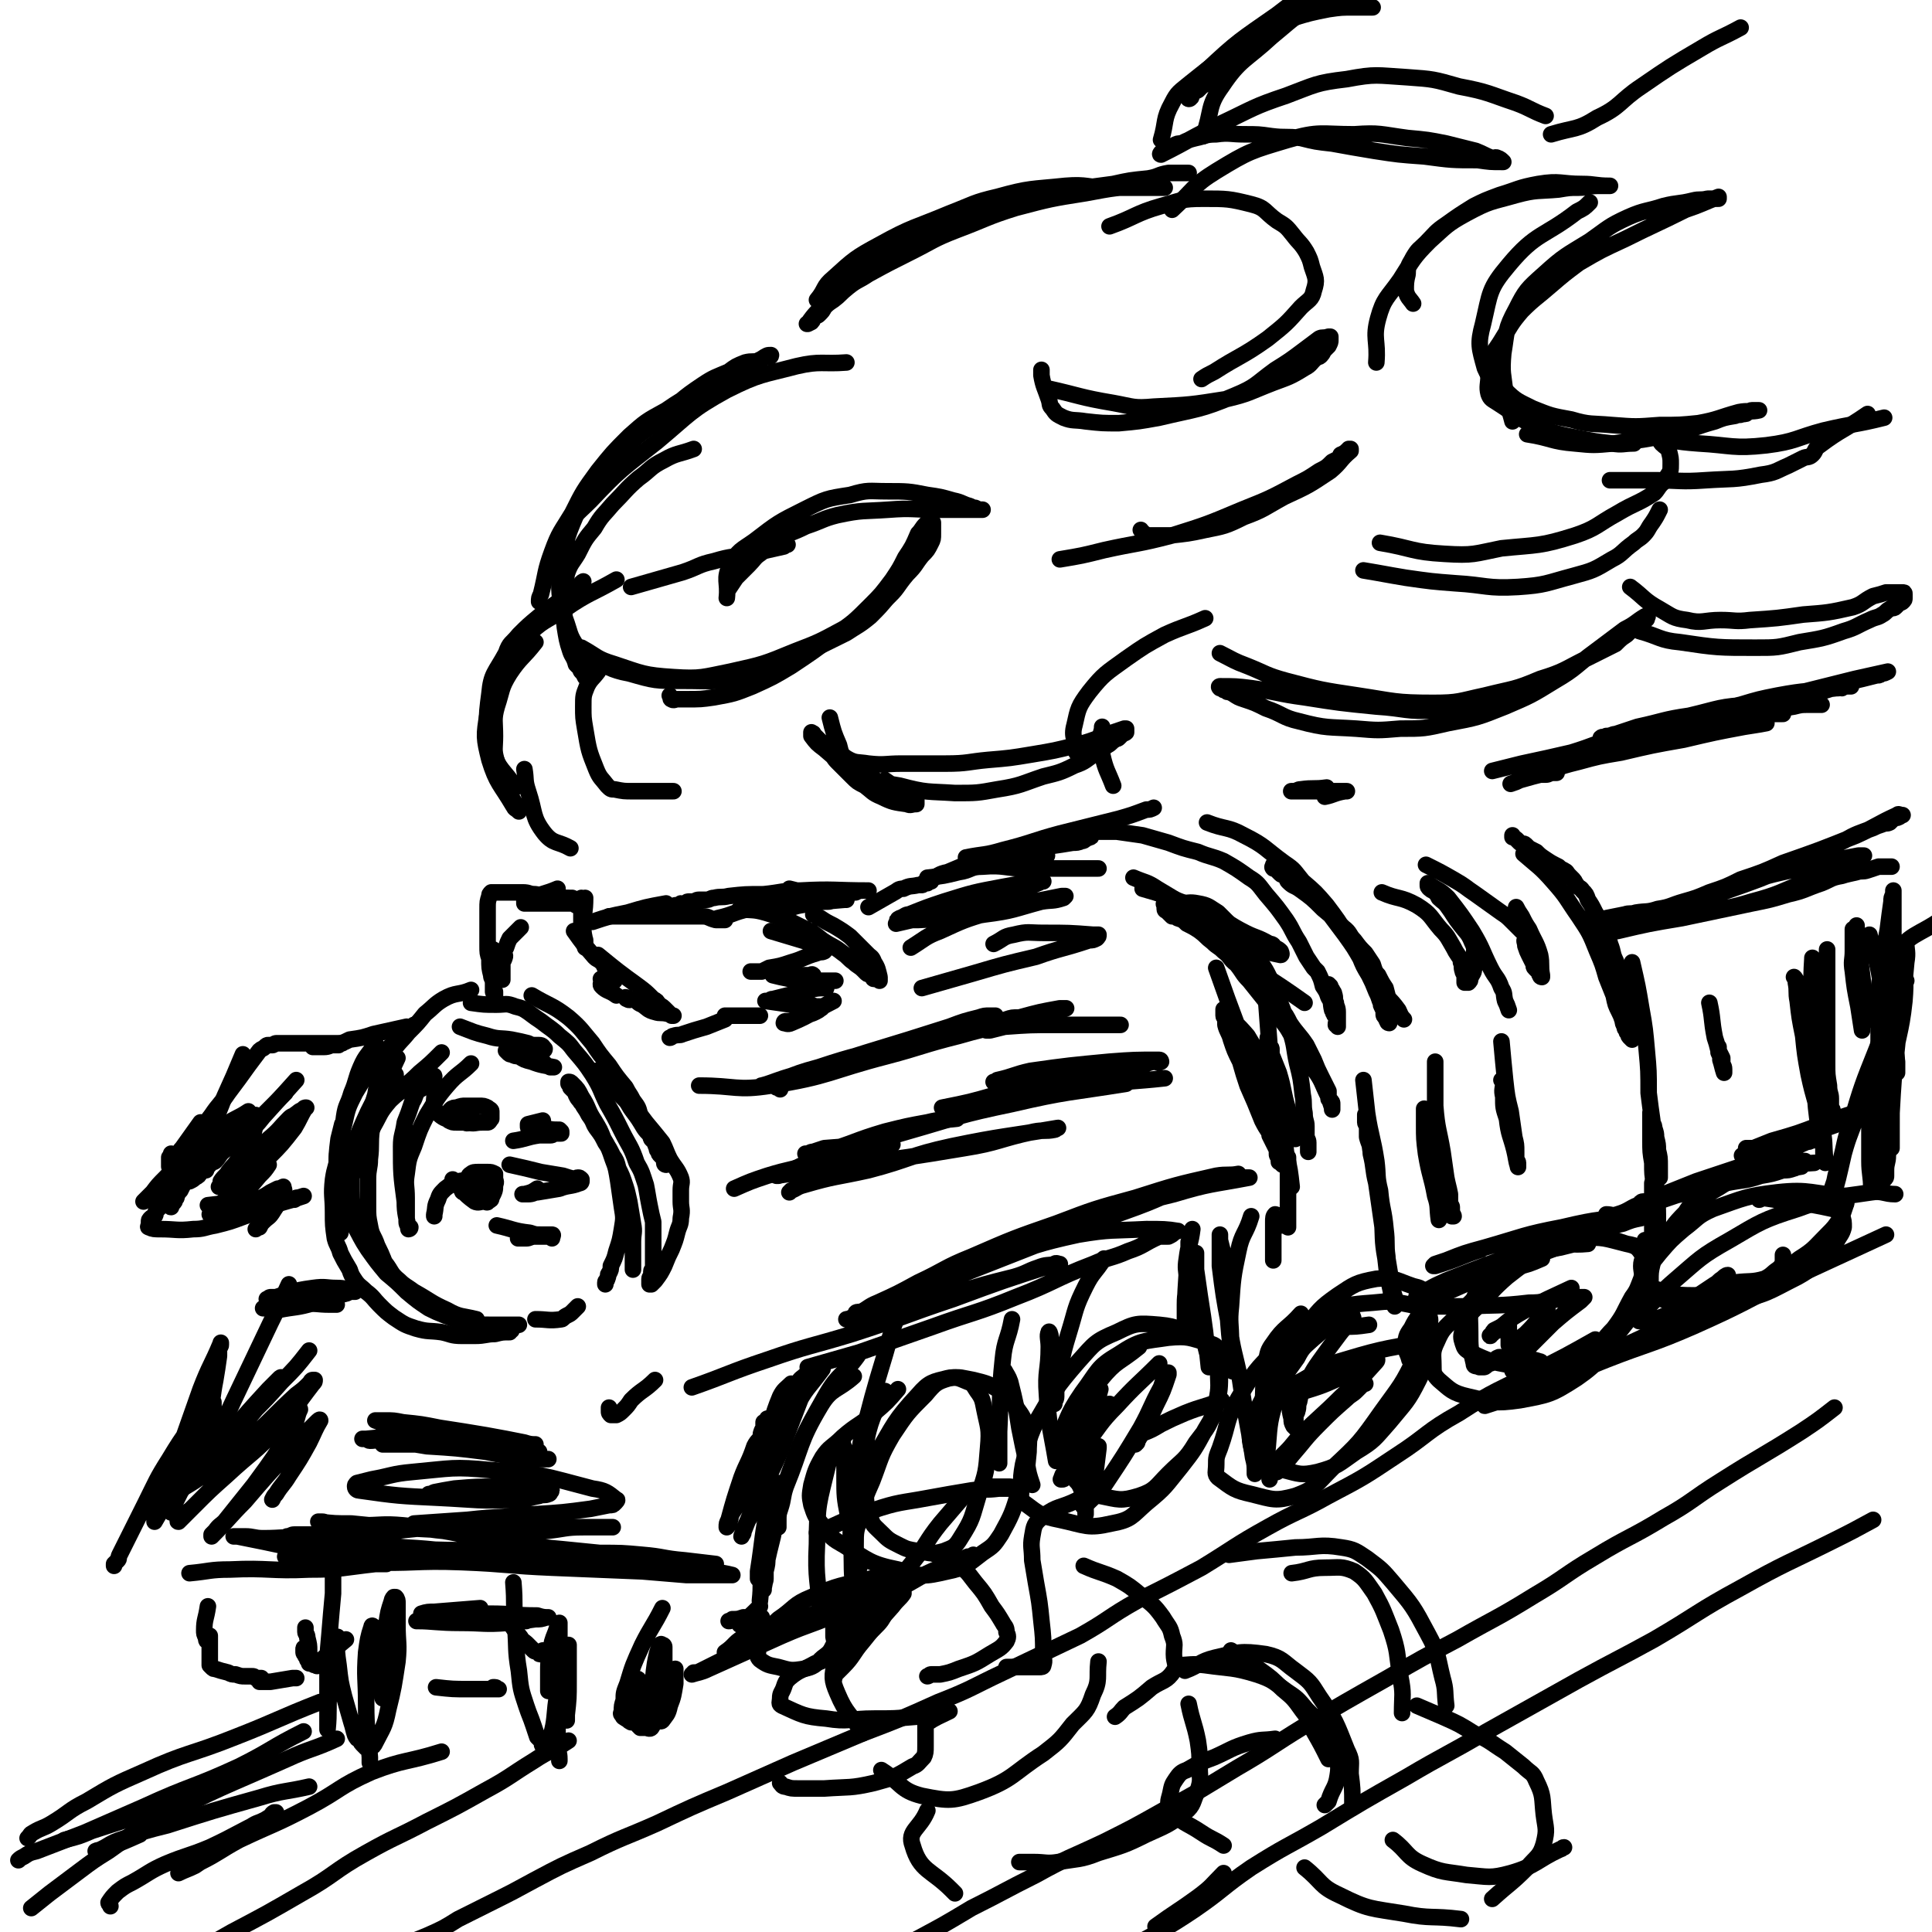<svg viewBox='0 0 1050 1050' version='1.1' xmlns='http://www.w3.org/2000/svg' xmlns:xlink='http://www.w3.org/1999/xlink'><g fill='none' stroke='#000000' stroke-width='9' stroke-linecap='round' stroke-linejoin='round'><path d='M256,538c0,0 0,0 0,0 -7,3 -8,1 -15,5 -5,3 -5,4 -10,8 -4,5 -4,5 -9,10 -4,5 -5,5 -9,11 -3,5 -3,5 -5,11 -3,6 -3,6 -4,12 -2,6 -1,6 -2,12 '/><path d='M225,557c0,0 0,0 0,0 -9,9 -10,8 -19,18 -7,9 -7,9 -13,19 -4,8 -4,8 -6,17 -2,6 -2,6 -3,12 -1,6 -1,6 -1,13 0,7 1,7 2,13 2,6 2,6 4,11 '/><path d='M204,567c0,0 0,0 0,0 -4,7 -5,6 -8,13 -3,7 -2,7 -5,14 -2,7 -3,6 -4,13 -1,8 -1,8 -1,15 0,6 0,6 0,11 0,6 -1,6 0,11 1,6 1,6 3,10 2,4 2,4 4,7 2,4 2,5 4,9 3,4 3,4 6,8 3,3 3,3 5,6 '/><path d='M216,575c0,0 0,0 0,0 -5,11 -6,11 -10,22 -3,8 -2,9 -4,17 -1,8 0,8 -1,16 0,5 -1,5 -1,11 0,7 0,7 0,14 0,6 0,6 1,11 1,6 2,5 4,11 2,4 2,4 4,9 4,5 3,6 8,10 3,3 4,3 8,6 9,5 9,6 18,10 7,4 8,3 16,5 '/><path d='M282,720c0,0 0,0 0,0 -8,0 -8,0 -16,0 -6,0 -6,0 -12,-1 -6,-1 -6,-2 -12,-4 -5,-2 -5,-2 -9,-4 -6,-4 -6,-4 -12,-9 -5,-5 -5,-5 -11,-10 -5,-6 -5,-6 -10,-13 -4,-6 -4,-7 -8,-14 -4,-7 -5,-7 -7,-16 -2,-6 -2,-6 -2,-13 0,-9 0,-9 1,-17 1,-4 1,-4 2,-8 '/><path d='M184,627c0,0 0,0 0,0 -1,7 -2,7 -3,14 -1,9 0,9 0,18 0,7 0,7 1,14 1,4 2,4 3,8 2,4 2,4 5,9 1,3 1,3 3,6 2,3 3,3 6,6 4,3 4,4 7,7 4,4 4,4 8,7 6,4 6,4 12,6 7,2 7,1 14,2 5,1 5,2 11,2 3,0 3,0 7,0 6,0 6,-1 11,-1 4,-1 4,-1 8,-1 0,-1 0,-1 1,-1 '/><path d='M291,717c0,0 0,0 0,0 7,0 7,1 14,0 1,0 1,-1 3,-2 2,-1 2,-1 3,-2 2,-2 2,-2 3,-3 '/><path d='M344,690c0,0 0,0 0,0 0,-8 0,-8 0,-15 0,-5 1,-5 0,-10 -1,-6 -1,-6 -2,-12 -1,-4 -1,-5 -2,-8 -2,-6 -2,-6 -4,-10 -1,-4 -1,-4 -3,-7 -2,-4 -2,-4 -4,-7 -2,-4 -2,-4 -5,-8 -2,-3 -1,-3 -4,-7 -1,-2 -1,-2 -3,-5 0,-1 -1,-1 -2,-3 -1,-1 -1,-1 -2,-3 0,-1 0,-1 -1,-2 -1,-1 -1,-1 -2,-2 0,-1 0,-1 -1,-2 0,0 0,0 0,-1 0,0 0,0 0,0 0,0 0,0 0,0 1,0 1,0 2,1 3,3 3,3 5,7 4,6 3,7 7,13 3,5 3,5 5,10 3,5 3,5 5,11 2,5 2,6 3,12 1,7 1,7 2,14 1,6 1,6 0,12 -1,6 -1,6 -3,12 -1,4 -1,4 -3,8 0,2 0,2 -1,4 -1,1 0,1 -1,3 0,1 -1,1 -1,2 0,0 0,0 0,1 '/><path d='M256,545c0,0 0,0 0,0 7,1 7,1 14,1 5,0 5,-1 10,1 4,1 4,1 7,3 4,3 4,3 7,5 5,4 6,4 10,8 5,4 5,4 8,8 6,7 6,7 10,13 5,8 4,8 8,16 4,7 4,7 8,15 4,8 5,8 8,17 3,5 3,6 5,12 1,5 1,6 2,11 1,5 1,5 2,9 0,4 0,4 0,8 0,3 0,3 0,7 0,2 0,2 0,5 0,1 0,1 0,2 0,1 0,1 0,3 0,1 -1,1 -1,2 0,1 0,1 0,2 0,1 -1,1 -1,2 0,1 0,1 0,2 0,0 0,0 0,1 0,0 0,0 0,0 0,0 0,0 0,0 1,0 1,0 1,0 1,-1 1,-1 2,-2 3,-4 3,-4 5,-8 2,-5 2,-5 4,-9 2,-5 2,-5 3,-9 1,-4 2,-4 2,-8 1,-5 0,-5 0,-9 0,-3 0,-3 0,-6 0,-4 1,-4 0,-7 -2,-5 -3,-5 -6,-10 -2,-4 -2,-5 -4,-9 -4,-5 -4,-5 -9,-11 -3,-4 -3,-4 -6,-8 -3,-4 -3,-4 -6,-8 -2,-3 -1,-3 -3,-5 -1,-1 -1,-1 -2,-2 -1,-2 -1,-2 -2,-3 '/><path d='M289,541c0,0 0,0 0,0 10,6 11,5 20,12 7,6 7,7 13,14 4,6 4,6 9,12 4,6 4,6 9,12 2,4 2,3 4,7 3,4 3,4 4,9 2,3 1,3 3,5 1,2 1,2 2,4 1,1 0,1 1,3 1,1 1,1 2,2 1,1 0,1 1,3 0,1 0,1 1,2 0,1 0,1 1,2 0,0 0,0 1,1 0,0 1,0 1,1 0,1 0,1 0,2 0,0 0,0 0,0 0,1 1,1 1,1 0,-1 0,-2 -1,-3 -1,-1 0,-2 -1,-3 -1,-2 -2,-1 -3,-3 -1,-2 -1,-3 -2,-5 -2,-3 -3,-3 -5,-6 -3,-5 -3,-5 -6,-9 -3,-4 -2,-4 -5,-7 -2,-2 -2,-2 -4,-4 -2,-3 -2,-3 -4,-5 -2,-2 -2,-2 -4,-3 -2,-1 -2,-2 -3,-3 '/><path d='M221,558c0,0 0,0 0,0 -9,2 -9,2 -18,4 -6,2 -6,2 -13,3 -4,2 -4,2 -8,2 -2,1 -3,1 -5,1 -1,0 -1,1 -2,1 -1,0 -1,0 -3,0 -1,0 -1,0 -2,0 0,0 0,0 0,0 0,0 0,0 0,0 0,0 0,0 0,0 0,0 0,0 1,0 2,0 2,0 5,0 3,0 3,-1 5,-1 2,0 2,0 3,0 0,0 0,0 1,-1 0,0 1,0 1,0 0,0 0,0 0,0 0,0 0,0 -1,0 -2,0 -2,0 -5,0 -4,0 -4,0 -8,0 -3,0 -3,0 -6,0 -3,0 -3,0 -5,0 -1,0 -1,0 -3,0 -1,0 -1,0 -2,0 -1,0 -1,0 -2,0 -1,0 -1,0 -2,0 -1,0 -1,0 -2,0 -1,0 -1,1 -2,1 -1,0 -1,0 -2,0 -1,0 -1,0 -2,1 -1,1 -2,1 -3,2 -3,4 -3,4 -6,8 -5,7 -5,7 -11,15 -4,6 -5,6 -9,12 -4,5 -3,6 -7,11 -2,3 -2,3 -4,6 -1,2 -1,1 -2,3 -1,1 0,2 -1,3 0,1 0,1 -1,2 '/><path d='M109,610c0,0 0,0 0,0 -5,7 -5,7 -10,14 -2,2 -1,2 -2,4 -1,1 -1,1 -1,2 -1,2 -1,2 -2,3 -1,1 -1,1 -1,1 0,0 0,0 -1,0 0,0 0,0 0,0 0,-1 0,-1 0,-2 0,-1 0,-1 0,-3 0,0 0,0 1,-1 0,-1 0,0 0,-1 0,0 0,0 0,0 '/><path d='M132,573c0,0 0,0 0,0 -5,12 -5,12 -10,23 -3,8 -3,8 -7,16 -3,6 -3,6 -6,13 -2,5 -2,5 -4,10 -2,4 -2,4 -5,8 -1,2 -1,2 -2,4 -1,1 -1,1 -2,3 0,1 0,1 -1,2 0,1 0,1 -1,2 -1,1 -2,2 -1,2 0,-2 1,-3 2,-5 2,-5 2,-5 5,-10 2,-4 2,-4 5,-8 1,-2 1,-2 2,-4 0,-1 0,-1 1,-2 1,-1 1,-1 2,-2 0,0 0,0 0,-1 0,0 0,0 0,0 -2,3 -2,3 -3,5 -5,7 -6,7 -10,13 -3,4 -3,4 -6,9 -2,2 -2,2 -4,5 -1,1 -1,1 -2,2 -1,1 0,2 -1,3 -1,1 -1,0 -2,1 -1,1 -1,1 -1,2 0,1 0,1 0,2 0,0 -1,1 0,1 2,1 3,1 6,1 9,0 9,1 18,0 6,0 6,-1 12,-2 8,-2 8,-2 16,-5 10,-3 10,-4 19,-7 7,-2 7,-2 13,-4 '/><path d='M127,652c0,0 0,0 0,0 12,1 12,1 24,1 2,0 2,-1 4,-1 1,0 1,0 3,0 1,0 1,0 2,0 0,0 0,0 1,-1 '/><path d='M113,655c0,0 0,0 0,0 9,-1 9,-1 17,-3 '/><path d='M161,587c0,0 0,0 0,0 -9,10 -9,10 -18,20 -4,5 -4,5 -9,9 -6,6 -7,5 -13,10 -2,2 -2,3 -4,5 -1,1 -1,0 -3,1 -1,1 -1,1 -1,2 -1,1 -1,1 -1,2 -1,0 0,-1 0,-1 2,-2 2,-2 3,-4 5,-5 5,-5 10,-10 3,-3 3,-3 6,-6 2,-2 1,-2 2,-3 1,-2 1,-1 2,-2 1,-1 3,-3 2,-2 -1,1 -3,3 -6,6 -8,7 -8,7 -15,13 -6,5 -6,5 -11,10 -2,2 -2,2 -4,4 -1,1 -1,0 -3,2 -1,1 -1,1 -2,2 0,0 0,0 0,0 0,0 0,0 0,0 '/><path d='M155,594c0,0 0,0 0,0 -10,10 -10,10 -20,20 -10,9 -11,9 -21,18 -3,2 -2,3 -5,5 -1,2 -1,2 -3,3 -1,1 -1,1 -3,2 0,0 0,0 0,0 1,-1 1,-1 2,-2 6,-7 6,-7 12,-13 4,-6 4,-6 9,-12 2,-2 3,-2 5,-5 1,-1 1,-2 2,-3 1,-1 1,-1 2,-2 0,0 0,0 0,-1 0,0 0,0 0,0 -6,4 -6,3 -12,7 -12,9 -12,9 -22,18 -6,5 -6,6 -11,11 -4,4 -4,4 -7,8 -2,2 -2,2 -3,3 -1,1 -1,1 -2,2 0,0 0,0 0,0 4,-2 5,-2 9,-4 9,-7 9,-7 18,-15 9,-7 8,-7 17,-14 4,-3 4,-3 8,-6 2,-2 1,-3 3,-4 1,-1 1,0 2,-1 1,-1 1,-1 2,-2 1,-1 1,-1 2,-1 0,0 0,0 0,0 -1,5 0,5 -1,9 -3,8 -4,7 -8,14 -2,4 -3,4 -6,8 -1,2 -2,2 -4,5 0,1 0,1 0,2 0,1 -1,1 -1,1 0,0 0,0 0,0 6,-6 6,-7 13,-13 7,-6 7,-6 14,-13 6,-5 6,-6 11,-11 2,-2 2,-1 3,-2 3,-2 2,-2 5,-3 0,-1 1,-1 1,-1 1,0 0,0 0,0 -3,5 -3,6 -6,11 -7,9 -7,9 -14,16 -7,8 -8,8 -15,15 -4,4 -4,4 -8,8 -3,2 -3,2 -5,4 -1,2 -1,1 -2,2 -1,1 -1,1 -2,2 0,0 0,0 0,0 3,-3 3,-3 7,-6 5,-5 5,-5 10,-11 3,-3 4,-2 7,-5 2,-1 2,-1 3,-3 1,-1 1,-1 3,-2 0,0 0,0 1,0 0,0 1,0 1,0 -2,3 -2,3 -5,6 -5,6 -5,6 -11,12 -3,3 -3,3 -6,6 -1,1 0,1 -2,3 0,1 -1,0 -2,1 0,0 0,0 0,0 3,-1 3,-1 6,-2 7,-3 7,-4 14,-7 4,-2 4,-2 7,-4 2,-1 2,-1 4,-2 1,0 1,0 3,-1 0,0 0,0 0,0 0,1 1,2 0,3 -2,6 -3,6 -6,11 -2,3 -2,2 -5,5 -1,1 -1,1 -2,3 -1,0 -1,0 -2,1 0,0 0,0 0,0 '/><path d='M268,516c0,0 0,0 0,0 2,7 1,7 3,14 0,1 1,1 2,2 0,0 0,1 0,0 0,-1 0,-1 0,-3 0,-3 0,-3 0,-6 0,-1 1,-1 1,-2 1,-2 0,-2 0,-3 0,-2 0,-2 1,-3 1,-3 1,-3 2,-5 3,-3 3,-3 6,-6 '/><path d='M288,489c0,0 0,0 0,0 8,0 8,-1 17,0 2,0 2,1 4,1 0,0 0,0 1,0 2,0 2,0 3,0 0,0 0,1 0,2 0,0 -1,-1 -1,-1 -7,0 -7,0 -14,0 -3,0 -3,0 -6,0 -2,0 -2,0 -3,0 -1,0 -1,0 -2,0 -1,0 -2,0 -2,0 0,-1 0,-1 0,-1 0,-1 0,0 0,0 2,-1 2,-1 5,-2 6,-3 6,-2 13,-5 '/><path d='M298,489c0,0 0,0 0,0 7,0 7,0 14,0 1,0 1,0 2,0 1,0 2,0 2,0 -2,0 -3,0 -5,-1 -5,0 -5,0 -10,-1 -5,0 -5,0 -10,-1 -4,0 -3,-1 -7,-1 -3,0 -3,0 -5,0 -2,0 -2,0 -3,0 -2,0 -2,0 -3,0 -1,0 -1,0 -2,0 -1,0 -1,0 -3,0 0,0 0,0 -1,0 -1,1 -1,1 -1,2 -1,3 -1,3 -1,7 0,5 0,6 0,11 0,5 0,5 0,9 0,4 0,4 1,7 0,5 0,5 1,9 0,2 1,2 1,4 0,1 0,1 0,3 0,1 0,1 0,2 0,1 1,0 1,1 0,1 0,1 0,2 0,0 0,0 0,0 0,0 0,0 0,0 0,-1 0,-1 0,-2 0,0 0,0 0,-1 '/><path d='M316,488c0,0 0,0 0,0 0,7 0,7 0,14 0,2 1,2 1,3 0,2 0,2 0,4 0,1 1,1 1,2 0,1 0,1 0,3 0,1 0,1 0,1 0,0 0,0 0,0 0,-1 0,-1 0,-2 0,-4 -1,-4 -1,-9 0,-8 1,-8 1,-16 '/><path d='M312,506c0,0 0,0 0,0 5,7 5,7 11,14 2,2 2,1 4,3 2,2 1,3 3,4 0,1 1,0 2,1 1,0 1,1 2,2 0,0 0,0 0,1 0,1 0,1 0,2 0,0 0,0 0,0 -1,0 -1,-1 -2,-1 -1,0 -1,0 -2,0 -1,0 -1,0 -2,0 -1,0 -1,0 -1,0 -1,0 0,0 0,1 0,1 -1,2 0,3 3,3 4,2 8,5 '/><path d='M325,519c0,0 0,0 0,0 11,9 11,9 22,17 4,3 4,3 8,7 2,1 2,1 3,3 2,1 2,1 4,3 0,0 0,0 1,1 1,1 1,1 2,2 0,0 1,0 1,0 -1,0 -2,-1 -3,-1 -4,-1 -4,0 -7,-1 -4,-1 -4,-2 -7,-4 -3,-1 -2,-2 -5,-3 -1,0 -2,1 -3,0 -1,0 -1,-1 -1,-1 '/><path d='M322,501c0,0 0,0 0,0 9,-3 9,-3 19,-5 10,-3 10,-3 21,-5 '/><path d='M331,498c0,0 0,0 0,0 12,0 12,0 24,0 8,0 8,0 15,0 6,0 6,0 12,0 3,0 3,1 7,2 1,0 1,0 3,0 1,0 1,0 2,0 0,0 0,0 0,0 0,0 0,0 0,0 -1,0 -1,0 -2,0 -1,0 -1,0 -1,0 -1,0 -1,0 -1,-1 0,0 0,0 0,0 9,-2 8,-3 17,-5 15,-3 16,-2 31,-4 '/><path d='M402,494c0,0 0,0 0,0 7,1 7,0 14,2 10,3 10,3 20,8 6,3 6,3 11,7 6,4 6,3 11,7 3,2 3,3 6,5 2,2 3,2 5,4 1,1 1,1 2,2 1,1 2,0 3,1 1,1 0,2 1,2 1,0 1,0 2,0 0,0 1,1 1,1 0,0 0,-1 0,-2 -1,-4 -1,-5 -3,-8 -1,-3 -2,-3 -3,-4 -5,-5 -5,-5 -10,-10 -4,-3 -4,-3 -9,-6 -4,-2 -4,-2 -7,-4 -2,0 -1,-1 -2,-1 -1,-1 -1,-1 -2,-1 '/><path d='M419,506c0,0 0,0 0,0 10,3 10,3 20,6 3,0 3,1 6,2 1,0 2,0 3,0 0,0 0,1 0,1 0,1 1,1 0,2 -2,1 -2,0 -4,1 -7,2 -7,3 -14,5 -6,2 -6,2 -12,3 -2,1 -2,1 -4,2 -3,0 -3,0 -5,0 0,0 0,0 -1,0 0,0 0,0 0,0 '/><path d='M454,533c0,0 0,0 0,0 -6,0 -6,0 -13,0 -1,0 -2,0 -3,0 0,0 0,-1 0,-1 -1,-1 -1,-1 -1,-1 0,0 1,0 1,0 1,0 1,0 2,0 0,0 0,0 0,0 1,0 1,0 2,0 0,0 0,-1 0,-1 -1,-1 -1,0 -2,0 -4,0 -4,0 -9,0 -3,0 -3,0 -6,0 -2,0 -2,0 -3,0 -1,0 -1,0 -2,0 0,0 0,0 0,0 0,0 0,0 0,0 4,1 4,1 9,2 4,0 4,0 8,1 3,1 3,1 7,2 1,0 1,0 3,0 1,0 0,0 1,1 0,0 1,0 1,1 -4,0 -5,0 -9,1 -6,1 -6,2 -12,3 -4,1 -4,1 -8,2 -1,0 -1,0 -2,1 -1,0 -1,0 -2,0 0,0 0,0 0,0 0,0 0,0 0,0 7,1 7,1 14,2 5,0 5,0 9,0 3,0 3,1 5,1 1,0 1,0 1,0 1,0 2,0 2,0 0,1 -1,1 -2,2 -5,3 -6,2 -11,4 -2,1 -2,1 -4,2 -2,0 -2,0 -3,0 -1,0 -1,1 -1,1 1,0 2,1 4,0 12,-5 11,-6 23,-12 '/><path d='M413,552c0,0 0,0 0,0 -7,0 -7,0 -14,0 -1,0 -1,0 -3,0 -1,0 -1,0 -1,0 -1,0 -1,0 -1,0 0,0 0,0 0,0 0,1 0,1 0,1 0,1 0,1 0,1 -5,2 -5,2 -10,4 -7,2 -7,2 -13,4 -2,1 -2,0 -5,1 -1,0 -1,1 -2,1 0,0 0,0 0,0 '/><path d='M429,483c0,0 0,0 0,0 8,2 8,2 16,4 3,1 3,1 6,1 2,0 2,0 4,0 1,0 1,1 3,1 1,0 1,0 1,0 1,0 1,0 1,0 -4,0 -4,0 -8,0 -3,0 -3,0 -6,0 -1,0 0,1 -1,1 -1,0 -1,0 -1,0 -1,0 0,0 0,0 3,0 3,0 6,0 2,0 2,-1 5,-1 1,0 1,0 3,0 0,0 0,0 1,0 0,0 0,0 0,0 -12,1 -12,1 -24,3 -5,1 -5,1 -10,2 -2,0 -2,0 -4,1 -1,0 -1,0 -2,0 -1,0 -1,0 -1,0 -1,0 0,0 0,0 6,-1 6,-1 13,-2 7,-2 7,-2 15,-4 7,-1 7,-1 14,-3 3,0 2,-1 5,-1 2,-1 2,-1 4,-1 1,0 1,0 1,0 1,0 2,0 2,0 -18,0 -19,-1 -37,0 -10,0 -10,1 -20,2 -10,0 -10,0 -19,1 -4,1 -4,0 -8,1 -2,0 -2,1 -4,1 -1,0 -1,0 -3,0 -1,0 -1,0 -1,0 -2,0 -2,1 -3,1 -1,0 -1,0 -1,0 -1,0 -1,0 -2,0 -1,0 -1,1 -1,2 -1,0 -1,0 -1,0 -1,0 -1,-1 -2,-1 0,0 0,1 -1,1 -1,0 -1,0 -1,0 0,0 -1,0 -1,0 0,0 0,1 0,1 0,0 0,0 0,0 0,0 0,0 0,0 '/><path d='M472,493c0,0 0,0 0,0 7,-4 7,-4 14,-8 2,-1 2,-2 5,-2 4,-2 4,-1 8,-2 1,0 1,0 2,0 1,0 0,-1 1,-1 1,0 1,0 2,0 0,0 0,0 0,0 0,0 0,0 1,-1 0,0 0,0 1,0 0,-1 0,-1 0,-1 4,-2 4,-3 9,-4 7,-3 7,-3 15,-6 6,-2 6,-2 13,-3 9,-1 9,0 18,0 4,0 4,0 8,0 '/><path d='M504,477c0,0 0,0 0,0 9,-1 9,-1 17,-3 7,-1 6,-3 13,-3 12,-1 12,1 24,1 19,0 19,0 39,0 '/><path d='M616,477c0,0 0,0 0,0 7,3 7,2 13,6 10,6 10,6 20,12 5,4 5,4 11,9 5,5 5,5 10,11 6,7 6,8 11,15 8,9 8,9 15,18 3,4 3,4 5,8 4,6 5,6 9,12 2,4 2,4 4,8 2,5 2,5 4,9 1,2 1,2 2,4 1,2 1,2 2,4 0,2 0,2 0,3 0,2 0,1 1,2 1,1 1,1 1,2 0,1 0,1 0,2 0,0 0,0 0,1 0,0 0,-1 0,-1 0,0 0,0 0,0 -1,-3 -1,-3 -2,-6 -4,-8 -3,-8 -8,-15 -4,-8 -5,-7 -10,-15 -4,-6 -3,-6 -8,-12 -4,-6 -4,-5 -9,-11 -4,-5 -4,-5 -8,-10 -4,-4 -3,-4 -7,-9 -4,-3 -3,-4 -7,-7 -3,-3 -3,-2 -6,-5 -4,-3 -3,-3 -7,-6 -3,-2 -3,-2 -7,-4 -2,-2 -2,-2 -5,-3 -1,-1 -1,-1 -3,-1 -1,-1 -1,-1 -1,-1 -1,-1 -1,-1 -2,-2 0,0 -1,0 -1,-1 0,-1 0,-1 0,-2 0,0 -1,-1 0,-1 3,-1 4,0 7,0 6,0 6,-1 11,0 6,1 6,2 11,5 4,4 4,4 8,8 7,7 7,7 12,15 6,8 6,8 10,17 5,12 5,12 9,24 3,9 2,9 4,18 2,8 2,8 3,17 1,5 0,5 1,10 0,4 1,4 1,7 0,2 0,3 0,5 0,2 1,2 1,4 0,1 0,1 0,2 0,1 0,1 0,1 0,1 0,1 0,2 0,0 0,0 0,0 '/><path d='M661,526c0,0 0,0 0,0 6,17 6,17 12,33 4,9 4,9 7,18 4,13 4,13 8,25 0,4 0,4 1,8 1,3 1,3 1,7 1,2 1,2 2,4 1,2 1,2 2,4 0,1 0,1 0,2 0,1 0,1 1,2 0,1 0,1 0,2 0,1 0,0 1,1 0,0 0,0 1,1 0,0 -1,-1 -1,-1 0,0 0,0 0,0 -2,-5 -1,-6 -3,-11 -3,-6 -4,-6 -7,-12 -4,-10 -4,-10 -8,-19 -2,-6 -2,-6 -4,-13 -3,-6 -3,-6 -5,-12 -1,-4 -2,-4 -3,-8 0,-1 0,-2 0,-3 0,-1 -1,-1 -1,-2 0,-1 0,-1 0,-2 0,-1 0,-1 0,-1 0,-1 0,0 0,0 6,7 7,7 13,14 6,10 6,10 11,21 4,8 5,8 8,15 2,5 2,5 4,10 1,2 1,2 2,4 0,2 0,2 0,3 0,1 1,1 1,2 0,0 0,1 0,1 0,-1 0,-1 0,-2 -2,-7 -2,-7 -4,-14 -3,-10 -2,-10 -5,-20 -2,-5 -2,-5 -4,-10 0,-1 0,-2 0,-3 0,-1 -1,0 -1,-1 -1,-2 -1,-2 -1,-3 0,-1 0,-1 0,-1 0,-1 0,-1 0,-1 1,12 1,13 3,25 2,10 2,10 4,21 2,8 2,8 3,17 2,9 2,9 3,18 '/><path d='M688,542c0,0 0,0 0,0 1,14 1,14 2,27 1,7 1,7 3,14 0,1 1,1 2,3 0,1 0,1 0,2 0,1 0,1 0,2 0,1 0,1 0,2 0,1 1,1 2,2 0,0 -1,0 -1,0 0,1 0,1 0,2 0,0 0,0 0,0 0,1 0,1 0,2 1,6 1,6 1,13 1,3 1,3 1,6 '/><path d='M700,629c0,0 0,0 0,0 0,9 0,9 0,17 0,3 0,3 0,6 0,3 0,3 0,7 0,1 0,1 0,2 0,1 0,1 0,2 0,1 0,1 0,2 0,1 0,1 0,2 0,0 -1,-1 -2,-1 -1,0 -1,0 -1,0 -1,-1 -1,-1 -1,-2 0,-1 0,-1 0,-1 -1,-1 -1,0 -2,-1 0,0 0,-1 0,-1 0,-1 -1,-1 -1,-1 -1,1 -1,2 -1,4 0,4 0,4 0,9 0,5 0,5 0,10 0,1 0,1 0,2 '/><path d='M525,466c0,0 0,0 0,0 10,-2 10,-1 20,-4 16,-4 16,-5 31,-9 16,-4 16,-4 32,-8 7,-2 7,-2 15,-5 2,0 2,0 4,-1 '/><path d='M553,461c0,0 0,0 0,0 9,-1 9,-1 17,-1 7,-1 7,-1 13,-2 2,0 3,0 5,-1 1,0 1,0 2,-1 1,-1 1,0 2,-1 1,0 1,0 1,-1 0,0 0,0 0,-1 0,0 0,0 0,0 0,-1 0,-1 1,-1 1,0 1,0 2,0 6,0 6,0 11,0 7,1 7,1 14,2 7,2 7,2 14,4 8,3 8,3 16,5 7,3 7,2 14,5 7,4 7,4 14,9 5,3 5,4 9,9 6,7 6,7 11,14 4,6 3,6 7,12 2,4 2,4 4,8 2,3 2,3 4,6 1,1 1,1 2,2 2,4 2,4 3,8 2,3 2,3 3,6 2,3 1,3 2,7 1,1 0,1 1,2 0,1 1,1 1,2 1,2 0,2 0,4 0,0 1,0 1,0 0,1 0,1 0,1 0,0 0,0 0,0 0,-4 0,-4 0,-8 0,-3 -1,-3 -1,-5 -1,-2 0,-2 -1,-5 0,-1 -1,-1 -1,-2 -1,-1 -1,-1 -1,-2 -1,-1 -1,-1 -1,-1 '/><path d='M656,447c0,0 0,0 0,0 10,4 11,2 20,7 12,6 11,7 22,15 6,4 5,4 10,10 7,6 7,6 13,13 6,8 6,8 11,16 4,6 3,6 7,12 2,5 2,5 5,10 2,4 2,4 4,9 1,2 1,2 2,5 1,1 0,2 1,3 0,1 1,1 1,2 0,1 0,1 0,2 0,1 0,1 1,2 1,1 0,1 1,2 0,1 1,1 1,1 0,0 0,-1 0,-2 0,-2 0,-2 0,-3 0,-3 0,-3 0,-7 -1,-3 -1,-3 -2,-7 -2,-3 -2,-3 -4,-7 -2,-2 -2,-3 -3,-6 -2,-3 -2,-3 -4,-6 -3,-3 -3,-3 -6,-7 -3,-3 -2,-4 -6,-7 -5,-5 -5,-5 -11,-10 -6,-6 -6,-6 -13,-11 -3,-2 -3,-1 -6,-4 -1,-1 0,-1 -1,-3 -1,-1 -2,0 -3,-1 -1,-1 -1,-1 -2,-2 -1,-1 -2,-1 -2,-1 -1,-1 0,-1 0,-2 0,0 0,0 0,0 3,0 3,0 5,1 6,4 6,4 10,8 7,6 6,7 12,13 6,8 6,8 12,16 5,7 5,7 9,14 5,7 5,7 9,14 5,7 6,6 11,13 1,2 1,3 3,5 '/><path d='M828,464c0,0 0,0 0,0 8,7 9,7 16,15 8,9 7,9 14,19 6,9 6,9 10,19 3,7 3,7 5,14 2,5 2,5 4,10 1,5 1,5 3,9 1,2 1,2 2,5 0,1 0,1 1,3 0,1 0,1 1,2 0,1 0,1 1,2 0,1 0,1 1,2 0,0 0,0 1,1 0,0 0,-1 0,-1 0,-6 0,-6 0,-11 0,-6 0,-6 -1,-11 -1,-5 -2,-5 -4,-11 -2,-4 -2,-4 -4,-9 -2,-4 -1,-4 -3,-9 -1,-4 -1,-4 -3,-8 -2,-5 -2,-4 -5,-9 -2,-4 -2,-4 -4,-7 -1,-3 -1,-3 -3,-5 -1,-2 -2,-1 -3,-3 -1,-1 -1,-2 -2,-3 -1,-1 -1,-1 -2,-2 -2,-2 -1,-2 -3,-3 -2,-1 -2,-1 -3,-2 -4,-2 -4,-2 -7,-4 -3,-2 -3,-2 -5,-4 -2,-1 -2,-1 -4,-2 -1,-1 -1,-1 -2,-2 -1,-1 -2,0 -3,-1 -1,-1 -1,-1 -2,-2 -1,-1 -2,-1 -2,-1 0,0 0,-1 0,-1 '/><path d='M887,523c0,0 0,0 0,0 3,13 3,13 5,25 2,11 2,12 3,23 1,11 1,11 1,23 1,8 1,8 2,15 0,7 1,7 2,14 0,3 0,3 1,6 0,2 0,2 0,4 0,1 0,1 0,2 0,1 0,1 1,3 0,1 0,1 0,2 0,0 0,0 0,0 0,0 0,0 0,0 0,-3 0,-3 0,-6 0,-5 0,-5 -1,-9 0,-3 0,-3 -1,-7 0,-2 0,-2 -1,-5 0,-1 0,-1 -1,-3 0,-1 -1,-1 -1,-2 0,-1 0,-1 0,-2 0,-1 0,-1 0,-1 0,-1 0,0 0,1 0,7 0,7 0,14 0,6 0,6 1,12 0,6 0,6 1,12 0,5 1,5 1,10 0,4 0,4 0,7 0,3 0,3 0,5 0,2 1,2 1,3 0,1 0,1 0,2 0,2 0,2 0,3 0,1 0,1 0,1 0,1 0,1 0,1 0,0 0,0 0,0 0,-8 0,-8 0,-16 0,-8 -1,-8 -1,-16 0,-5 0,-5 0,-9 0,-2 0,-2 0,-4 '/><path d='M879,506c0,0 0,0 0,0 17,-4 17,-4 35,-7 19,-4 19,-4 38,-8 10,-2 10,-2 20,-5 9,-2 9,-3 18,-6 5,-2 5,-3 11,-4 3,-1 4,-1 8,-2 3,-1 3,0 6,-1 3,-1 3,-1 6,-2 2,0 2,0 4,0 1,0 1,0 2,0 1,0 1,0 1,0 '/><path d='M926,496c0,0 0,0 0,0 13,-3 13,-2 26,-6 15,-4 15,-5 30,-11 7,-2 7,-2 15,-5 3,-2 3,-2 7,-4 1,-1 1,0 3,-1 1,-1 0,-1 2,-2 1,0 1,0 3,-1 0,0 0,0 1,-1 0,0 0,0 0,0 -1,0 -1,0 -3,0 -16,3 -16,3 -32,7 -14,3 -14,3 -28,7 -10,3 -9,3 -18,6 -5,2 -5,2 -10,4 -3,1 -3,1 -6,2 -2,0 -2,0 -3,1 -1,0 -1,0 -2,0 0,0 0,0 0,0 12,-4 13,-3 25,-7 20,-7 20,-7 39,-15 14,-6 13,-7 27,-13 7,-4 8,-4 16,-7 2,-1 2,-1 5,-2 2,-1 2,0 4,-1 1,-1 1,-1 2,-2 1,-1 2,0 3,-1 1,0 0,-1 1,-1 0,0 1,0 1,0 0,0 0,0 0,0 -2,0 -2,-1 -3,0 -11,5 -11,6 -22,11 -20,8 -20,8 -40,15 -11,5 -11,5 -23,9 -8,4 -8,4 -17,7 -7,3 -7,3 -14,5 -7,2 -7,3 -14,4 -6,2 -6,1 -12,2 -3,1 -3,0 -6,1 -5,1 -5,1 -10,2 '/><path d='M969,388c0,0 0,0 0,0 -7,0 -7,0 -15,0 '/><path d='M811,419c0,0 0,0 0,0 8,-2 8,-2 16,-4 14,-3 14,-3 27,-6 13,-4 13,-5 27,-9 15,-5 15,-6 31,-9 14,-3 14,-1 29,-2 11,-1 11,-2 21,-3 7,-1 7,-1 13,-2 4,-1 4,-1 8,-1 2,0 2,0 3,0 2,0 2,0 3,0 1,0 1,0 1,0 0,0 0,0 0,0 -19,0 -19,-2 -38,0 -18,1 -17,2 -34,6 -14,2 -14,3 -28,6 -6,2 -6,2 -12,4 -2,0 -2,1 -5,1 -1,1 -2,0 -3,1 0,0 0,1 1,1 4,0 4,1 8,0 18,-5 18,-7 36,-11 20,-5 21,-2 41,-6 11,-2 11,-3 22,-6 8,-2 8,-2 15,-4 3,-1 3,-1 6,-1 1,-1 1,0 2,0 1,-1 1,-1 2,-1 1,0 1,0 2,0 1,0 1,0 1,0 -3,0 -4,0 -8,1 -16,2 -16,1 -32,4 -10,2 -10,2 -20,5 -5,1 -5,2 -10,4 -1,0 -2,0 -4,1 -1,0 -2,0 -1,0 6,-1 8,0 17,-2 14,-3 14,-4 29,-8 9,-3 9,-3 19,-6 8,-2 8,-1 16,-3 4,-1 4,-1 8,-2 2,0 1,0 3,-1 1,0 1,0 3,-1 0,0 0,0 0,0 0,0 0,0 0,0 -9,2 -9,2 -18,4 -24,6 -24,6 -48,12 -18,5 -18,5 -36,10 -16,4 -16,5 -33,10 -10,3 -10,2 -20,5 -3,1 -3,2 -6,3 -2,0 -2,0 -3,1 0,0 -1,1 0,1 6,-1 7,-1 14,-3 16,-3 16,-3 32,-7 13,-3 13,-3 26,-6 8,-1 8,0 16,-1 3,0 3,-1 6,-1 1,0 1,0 3,0 0,0 1,0 1,0 -5,1 -6,1 -12,2 -16,3 -16,3 -33,7 -17,3 -17,3 -34,7 -12,2 -12,2 -23,5 -8,2 -8,2 -16,5 -5,1 -5,1 -9,2 -2,0 -2,1 -4,1 -1,0 -1,0 -2,0 0,0 0,0 -1,0 0,0 0,0 0,0 4,-1 4,-1 8,-1 3,0 3,0 6,0 2,0 2,-1 4,-1 1,0 1,0 2,0 0,0 0,0 0,0 -3,0 -3,-1 -5,0 -8,2 -8,2 -15,4 -2,1 -2,1 -5,2 '/><path d='M721,428c0,0 0,0 0,0 -7,1 -7,0 -14,1 -2,0 -2,1 -4,1 -1,0 -2,0 -1,0 1,0 2,0 4,0 6,0 6,0 12,0 4,0 4,0 9,0 0,0 0,0 1,0 1,0 1,0 2,0 1,0 1,0 2,0 0,0 -1,0 -1,0 -6,1 -6,2 -11,3 '/><path d='M605,427c0,0 0,0 0,0 -3,-8 -4,-8 -6,-17 -2,-4 -1,-4 -1,-9 0,-3 1,-3 1,-6 '/><path d='M585,409c0,0 0,0 0,0 0,-7 -3,-8 -1,-15 2,-9 2,-10 8,-18 8,-10 9,-10 20,-18 10,-7 10,-7 21,-13 11,-5 11,-4 22,-9 '/><path d='M366,430c0,0 0,0 0,0 -8,0 -8,0 -16,0 -3,0 -3,0 -6,0 -5,0 -5,0 -10,-1 -2,0 -2,0 -4,-2 -3,-4 -4,-4 -6,-9 -4,-10 -4,-10 -6,-22 -1,-6 -1,-6 -1,-12 0,-6 0,-6 2,-11 2,-4 3,-4 6,-8 0,0 0,0 0,0 '/><path d='M310,461c0,0 0,0 0,0 -7,-4 -9,-2 -14,-8 -7,-9 -5,-11 -9,-23 -2,-6 -1,-6 -2,-12 '/><path d='M280,428c0,0 0,0 0,0 -6,-10 -9,-9 -12,-20 -4,-14 -4,-16 -2,-31 1,-11 3,-11 9,-22 2,-6 3,-5 7,-10 5,-5 5,-5 11,-10 10,-8 11,-8 21,-16 2,-1 1,-2 3,-3 '/><path d='M343,319c0,0 0,0 0,0 14,-4 14,-4 28,-8 9,-3 8,-4 17,-6 10,-3 10,-2 21,-4 8,-2 8,-2 17,-4 1,-1 1,-1 2,-1 '/><path d='M320,358c0,0 0,0 0,0 11,4 11,6 22,8 14,4 14,4 29,4 16,0 17,1 33,-2 16,-4 16,-6 31,-12 13,-6 13,-6 25,-12 6,-4 7,-4 13,-9 5,-5 5,-5 10,-11 5,-6 5,-6 9,-12 4,-8 3,-8 7,-15 '/><path d='M324,363c0,0 0,0 0,0 -5,-5 -6,-5 -10,-11 -5,-7 -4,-8 -7,-16 -2,-9 -3,-10 -3,-19 -1,-12 -3,-13 1,-24 5,-12 7,-12 16,-21 16,-17 17,-17 36,-32 18,-15 18,-17 38,-28 18,-9 19,-8 38,-13 13,-3 14,-1 27,-2 '/><path d='M377,244c0,0 0,0 0,0 -8,3 -9,2 -16,6 -8,4 -7,5 -14,10 -7,6 -7,7 -14,14 -5,6 -6,6 -10,13 -5,6 -5,6 -9,14 -3,5 -4,5 -6,11 -1,7 -1,7 -1,14 0,7 -1,7 0,15 1,6 1,7 3,13 1,3 2,3 3,7 1,1 1,1 2,2 1,1 0,1 1,2 1,1 1,1 2,2 0,1 0,1 0,1 0,0 0,0 0,0 -1,-2 -1,-2 -2,-4 -4,-11 -6,-10 -8,-21 -3,-15 -4,-16 -2,-32 1,-16 1,-17 7,-31 9,-17 10,-18 23,-32 10,-12 11,-11 24,-21 10,-9 10,-10 22,-18 6,-4 7,-4 14,-7 4,-3 4,-3 9,-5 4,-1 4,0 8,-1 2,-1 2,-2 3,-2 1,-1 2,0 2,0 1,0 1,-1 1,-1 -2,0 -2,0 -5,2 -12,6 -12,6 -24,12 -14,8 -15,7 -28,16 -11,6 -11,6 -20,14 -9,9 -9,9 -17,19 -8,11 -8,11 -14,23 -6,10 -7,10 -11,21 -4,11 -3,11 -6,23 -1,2 -1,2 -1,4 '/><path d='M291,349c0,0 0,0 0,0 -7,9 -8,8 -14,17 -5,8 -4,9 -7,18 -2,7 -1,8 -1,16 0,7 -1,7 1,14 1,6 2,6 4,12 1,3 1,3 3,6 1,2 1,1 2,3 1,2 1,1 2,3 1,1 1,1 1,2 0,1 0,1 0,1 0,0 0,0 0,0 -2,-2 -2,-1 -3,-3 -7,-12 -9,-12 -13,-25 -3,-12 -3,-13 -1,-25 2,-15 3,-15 10,-28 3,-8 4,-8 11,-14 9,-9 10,-8 21,-15 13,-9 14,-8 28,-16 '/><path d='M316,352c0,0 0,0 0,0 9,5 8,6 18,9 15,5 16,6 32,7 15,1 16,0 31,-3 18,-4 18,-4 35,-11 13,-5 13,-5 26,-12 12,-7 12,-7 23,-16 7,-6 6,-7 12,-14 5,-5 4,-5 8,-10 3,-3 3,-3 5,-7 1,-2 1,-2 1,-5 0,-1 0,-1 0,-3 0,-1 0,-1 0,-2 0,0 0,-1 0,-1 -1,0 -1,0 -2,0 -1,0 -1,0 -2,1 -2,2 -2,3 -4,5 -3,7 -3,7 -7,13 -3,6 -3,6 -7,12 -6,8 -6,8 -12,14 -9,9 -9,9 -19,16 -12,9 -12,9 -24,17 -10,6 -10,6 -21,11 -10,4 -10,4 -21,6 -7,1 -7,1 -15,1 -2,0 -2,0 -5,0 -1,0 -2,1 -3,0 -1,0 0,-1 -1,-2 '/><path d='M395,325c0,0 0,0 0,0 1,-9 -2,-10 2,-18 4,-8 6,-8 13,-13 13,-10 13,-10 27,-17 12,-6 12,-6 25,-8 10,-3 10,-2 20,-2 11,0 12,0 22,2 7,1 7,1 14,3 5,1 5,2 9,3 2,1 2,1 3,1 2,1 2,1 3,1 1,0 1,0 1,0 0,0 0,0 0,0 -3,0 -3,0 -6,0 -10,0 -10,0 -19,0 -13,0 -13,-1 -26,0 -14,1 -14,0 -28,3 -8,2 -8,3 -17,6 -8,4 -8,3 -15,7 -5,3 -5,4 -10,8 -3,2 -3,3 -6,6 -3,3 -3,3 -7,7 -2,3 -2,3 -4,6 '/><path d='M444,163c0,0 0,0 0,0 5,-6 3,-7 9,-12 11,-10 12,-11 25,-18 18,-10 19,-9 38,-17 13,-5 13,-6 26,-9 18,-5 18,-4 37,-6 12,-1 12,1 23,1 9,0 9,0 18,0 3,0 3,0 7,0 2,0 2,0 4,0 0,0 0,0 1,0 1,0 1,0 1,0 -5,0 -5,-1 -10,-1 -17,1 -17,1 -33,4 -19,3 -19,3 -38,8 -16,5 -16,6 -32,12 -13,5 -13,6 -25,12 -12,6 -12,6 -23,12 -6,4 -6,3 -11,7 -5,4 -4,4 -8,7 -3,2 -3,2 -5,4 -1,2 -1,2 -3,4 -1,1 -1,0 -3,2 0,0 0,1 -1,2 0,0 0,0 -2,1 0,0 -1,0 0,0 4,-6 5,-6 10,-12 12,-11 11,-12 24,-22 17,-12 18,-11 36,-21 14,-6 15,-6 30,-11 18,-4 18,-3 36,-6 15,-2 15,-2 30,-4 9,-2 9,-2 19,-3 6,-1 5,-2 11,-3 3,0 3,0 6,0 2,0 2,0 4,0 1,0 1,0 1,0 '/><path d='M569,211c0,0 0,0 0,0 18,4 18,5 36,8 11,2 11,3 22,2 20,-1 20,-1 39,-4 13,-3 13,-4 26,-9 8,-3 9,-3 17,-8 4,-2 3,-3 7,-6 1,0 1,0 2,-1 1,-1 1,-2 2,-3 1,-1 1,-1 2,-2 1,-2 1,-2 1,-3 0,-1 0,-1 0,-2 0,0 0,0 0,0 -1,0 -1,0 -1,0 -3,1 -3,0 -5,1 -4,3 -4,3 -8,6 -8,6 -8,6 -16,11 -11,8 -10,9 -22,14 -19,8 -20,7 -41,12 -11,2 -11,2 -22,3 -9,0 -9,0 -18,-1 -6,-1 -7,0 -12,-2 -4,-2 -4,-2 -6,-5 -2,-2 -1,-2 -2,-5 -2,-6 -3,-7 -4,-13 0,-1 0,-1 0,-3 '/><path d='M576,304c0,0 0,0 0,0 12,-2 12,-2 24,-5 18,-4 18,-3 37,-8 19,-6 19,-6 38,-14 15,-6 15,-6 30,-14 6,-3 6,-3 12,-7 4,-2 4,-2 7,-5 2,-1 2,-1 4,-2 1,-1 0,-2 1,-2 2,-1 2,-1 3,-2 1,0 1,-1 1,-1 1,0 1,0 1,0 0,0 0,1 0,1 -6,5 -5,6 -11,11 -12,8 -12,8 -25,14 -11,6 -11,7 -22,11 -10,5 -11,5 -21,7 -9,2 -10,2 -19,3 -5,0 -5,0 -11,0 -1,0 -2,0 -3,-1 -1,0 -1,-1 -2,-2 0,0 0,0 0,0 '/><path d='M637,114c0,0 0,0 0,0 12,-11 11,-13 24,-21 18,-11 19,-11 39,-17 17,-5 18,-3 36,-3 14,-1 14,0 29,2 11,1 11,1 21,3 8,2 8,2 16,4 5,2 4,2 9,4 1,0 2,-1 3,0 1,0 2,1 3,2 0,0 -1,0 -1,0 -6,0 -6,0 -13,-1 -14,0 -14,0 -29,-2 -14,-1 -14,-1 -27,-3 -12,-2 -12,-2 -23,-4 -9,-1 -9,-1 -17,-3 -8,-1 -8,0 -16,-1 -7,-1 -7,-1 -15,-1 -7,0 -8,-1 -15,0 -6,0 -6,1 -11,2 -4,1 -4,1 -8,3 -2,0 -2,0 -4,1 -1,1 -1,1 -3,2 -1,0 -1,0 -2,1 -1,0 -1,0 -2,1 0,0 -1,1 0,1 16,-8 16,-9 33,-17 17,-8 17,-9 35,-15 16,-6 16,-7 33,-9 16,-3 16,-2 33,-1 14,1 14,1 28,5 16,3 16,4 31,9 8,3 8,4 16,7 '/><path d='M750,295c0,0 0,0 0,0 18,3 17,5 35,6 16,1 16,0 31,-3 20,-2 21,-1 40,-7 12,-4 12,-6 23,-12 10,-6 11,-5 20,-11 2,-2 2,-3 4,-5 2,-2 2,-1 3,-4 2,-3 2,-3 2,-7 0,-3 0,-3 -1,-7 -1,-2 -2,-2 -4,-4 -1,-1 0,-2 -2,-3 -1,-1 -1,-1 -3,-2 0,0 -1,0 -2,0 0,0 -1,0 -1,0 0,0 0,1 1,1 13,2 13,3 27,4 18,1 19,3 37,1 16,-2 16,-4 31,-8 17,-4 17,-3 33,-7 '/><path d='M663,355c0,0 0,0 0,0 8,4 7,4 15,7 10,4 10,5 21,8 19,5 19,5 39,8 20,3 20,4 41,4 14,0 14,-1 28,-4 16,-4 16,-3 30,-9 13,-4 13,-5 25,-11 8,-4 8,-4 16,-8 3,-3 3,-3 6,-5 2,-2 2,-2 4,-3 1,-1 1,-1 2,-2 1,-1 1,-1 2,-2 1,-1 1,-1 2,-1 1,-1 1,0 1,-1 0,-1 1,-1 0,-1 0,-1 0,0 -1,0 -5,3 -5,4 -11,7 -8,6 -8,6 -16,12 -11,8 -10,9 -22,16 -13,8 -13,8 -27,14 -15,6 -15,6 -31,9 -13,3 -13,3 -26,3 -12,1 -12,1 -24,0 -15,-1 -16,0 -31,-4 -9,-2 -9,-4 -18,-7 -6,-3 -6,-3 -12,-5 -3,-1 -3,-1 -6,-3 -2,-1 -2,-1 -3,-1 -1,-1 -1,-1 -2,-1 -1,-1 -2,-1 -2,-1 -1,-1 0,-1 0,-1 8,0 9,0 17,1 14,2 14,3 29,5 19,3 19,3 39,5 16,1 16,3 32,2 16,-1 17,-2 33,-5 10,-3 10,-4 20,-8 '/><path d='M741,310c0,0 0,0 0,0 12,2 11,2 23,4 14,2 14,2 27,3 17,1 17,3 34,2 15,-1 15,-2 30,-6 11,-3 11,-3 21,-9 6,-3 5,-4 12,-9 2,-2 3,-2 5,-4 3,-3 2,-3 5,-7 2,-3 2,-3 4,-7 '/><path d='M875,261c0,0 0,0 0,0 12,0 12,0 24,0 14,0 14,1 28,0 15,-1 15,0 30,-3 8,-1 8,-2 15,-5 4,-2 4,-2 8,-4 2,-1 3,0 5,-2 2,-2 1,-3 4,-5 12,-9 13,-8 26,-17 '/><path d='M748,197c0,0 0,0 0,0 1,-12 -2,-13 1,-24 3,-11 5,-11 12,-21 7,-11 7,-12 16,-21 9,-8 9,-9 20,-15 13,-7 13,-6 27,-10 11,-3 12,-2 23,-3 6,-1 6,-1 11,-1 5,0 5,-1 11,-1 1,0 1,0 2,0 2,0 2,0 4,0 0,0 0,0 0,0 0,0 0,0 0,0 -8,0 -8,-1 -15,-1 -12,0 -12,-2 -24,0 -11,2 -11,3 -21,6 -8,3 -8,3 -14,6 -8,5 -8,5 -15,10 -6,4 -6,5 -11,10 -4,4 -4,3 -7,8 -2,4 -3,4 -3,9 -1,4 -1,5 -1,9 1,4 2,4 4,7 '/><path d='M631,76c0,0 0,0 0,0 3,-10 1,-11 6,-20 3,-6 4,-6 10,-11 15,-12 15,-12 32,-23 11,-7 11,-7 23,-12 10,-3 10,-3 20,-5 7,-1 7,-1 14,-1 3,0 3,0 7,0 2,0 2,0 3,0 '/><path d='M654,74c0,0 0,0 0,0 5,-14 2,-16 10,-27 10,-15 13,-14 27,-27 11,-9 11,-10 24,-18 11,-6 11,-6 23,-11 8,-4 8,-3 17,-5 4,-1 4,-1 7,-2 4,-1 4,-1 7,-1 2,0 2,0 3,0 2,0 2,-1 3,-1 1,0 1,0 1,0 -9,3 -10,2 -21,6 -17,6 -17,6 -34,13 -12,5 -12,6 -24,12 -8,5 -8,6 -16,11 -7,5 -7,6 -14,11 -4,4 -4,5 -8,8 -3,2 -3,2 -6,4 -1,1 -1,1 -2,2 -2,1 -2,1 -4,2 0,1 1,2 0,2 0,1 -2,1 -1,0 3,-6 3,-8 9,-14 18,-17 19,-17 39,-31 12,-9 12,-10 25,-16 17,-8 17,-9 35,-13 18,-4 18,-2 36,-4 17,-1 18,-1 35,-2 '/><path d='M843,73c0,0 0,0 0,0 13,-4 14,-2 25,-9 13,-6 12,-9 24,-17 16,-11 16,-11 33,-21 10,-6 10,-5 21,-11 '/><path d='M481,424c0,0 0,0 0,0 6,4 5,4 11,7 2,1 2,1 3,1 2,1 2,1 3,2 0,0 0,0 0,1 0,1 0,1 0,2 0,0 0,0 0,0 -3,0 -3,1 -5,0 -7,-1 -8,-1 -14,-4 -5,-2 -5,-3 -9,-6 -4,-2 -4,-2 -7,-5 -2,-2 -2,-2 -4,-4 -2,-2 -2,-2 -4,-4 -2,-2 -2,-3 -4,-5 -1,-1 -1,-1 -2,-2 -1,-2 -1,-2 -2,-3 -1,-1 -1,-1 -2,-2 -1,-1 -1,-1 -2,-2 0,0 0,0 -1,-1 0,-1 0,0 -1,-1 0,0 0,0 0,0 0,1 0,1 0,2 3,4 3,4 7,7 8,7 8,7 18,12 11,6 11,6 23,8 15,4 15,3 30,4 12,0 12,0 23,-2 13,-2 13,-3 25,-7 8,-2 9,-2 17,-6 6,-2 6,-3 12,-7 3,-2 3,-2 6,-4 2,-1 2,-2 4,-3 1,-1 1,0 2,-1 1,-1 1,-1 2,-2 1,-1 1,0 2,-1 0,0 0,0 0,-1 0,0 0,-1 0,-1 0,0 -1,0 -1,0 -6,2 -6,2 -11,4 -8,3 -8,3 -15,5 -12,3 -12,3 -24,5 -12,2 -12,2 -24,3 -11,1 -11,2 -23,2 -12,0 -12,0 -24,0 -9,0 -9,1 -18,0 -6,-1 -7,0 -12,-3 -3,-2 -3,-3 -4,-7 -3,-7 -3,-7 -5,-15 '/><path d='M891,343c0,0 0,0 0,0 11,3 11,5 22,6 20,3 21,3 41,3 12,0 12,0 24,-3 12,-2 13,-2 24,-6 7,-2 7,-3 14,-6 4,-2 4,-1 7,-3 2,-1 2,-2 4,-3 1,-1 2,0 3,-1 1,-1 1,-1 2,-2 1,-1 1,0 2,-1 1,-1 1,-1 1,-2 0,-1 0,-1 0,-1 0,-1 0,-1 0,-1 0,-1 0,-1 -1,-1 -2,0 -2,0 -3,0 -3,0 -3,0 -6,0 -3,1 -3,1 -7,2 -6,3 -5,4 -11,6 -13,3 -14,3 -27,4 -14,2 -14,2 -29,3 -8,1 -8,0 -16,0 -9,0 -10,2 -18,0 -8,-1 -8,-2 -15,-6 -9,-5 -8,-6 -16,-12 '/><path d='M822,229c0,0 0,0 0,0 -2,-8 -3,-8 -4,-16 -1,-10 -2,-10 -1,-21 2,-12 1,-13 7,-24 5,-10 6,-11 15,-19 11,-10 12,-10 25,-18 10,-7 10,-8 21,-13 9,-4 10,-3 19,-6 8,-2 8,-1 16,-3 4,-1 4,0 8,-1 2,0 2,0 4,0 1,0 1,0 2,0 0,0 0,-1 0,-1 -8,3 -9,4 -18,7 -16,8 -17,8 -33,16 -13,6 -13,6 -25,13 -8,6 -8,6 -15,12 -8,7 -9,7 -16,14 -6,7 -6,8 -11,16 -3,5 -4,5 -6,11 -1,4 -1,4 -1,8 0,5 -1,6 0,10 1,3 2,3 5,5 11,7 10,8 22,13 10,4 11,4 21,6 10,2 10,2 19,3 6,1 6,0 12,0 '/><path d='M830,236c0,0 0,0 0,0 13,2 13,4 26,5 10,1 10,1 21,0 16,-2 16,-2 32,-5 12,-3 12,-4 23,-7 5,-2 5,-2 11,-3 2,-1 2,0 4,-1 2,0 2,0 3,-1 1,0 1,-1 2,-1 1,0 1,0 2,0 1,0 2,0 2,0 -4,1 -6,0 -11,1 -11,3 -11,4 -22,6 -10,1 -10,1 -21,1 -13,1 -13,1 -26,0 -11,-1 -12,0 -22,-3 -11,-2 -11,-2 -21,-6 -8,-4 -9,-4 -15,-10 -6,-5 -8,-5 -11,-12 -3,-11 -4,-13 -1,-24 4,-17 3,-19 14,-32 15,-18 19,-15 37,-29 4,-2 4,-2 7,-5 '/><path d='M603,123c0,0 0,0 0,0 14,-5 14,-7 28,-11 11,-3 11,-4 23,-4 13,0 14,0 26,3 8,2 7,4 14,9 5,3 5,3 9,8 3,4 4,4 7,9 2,4 2,4 3,8 2,6 3,7 1,13 -1,5 -3,5 -7,9 -8,9 -8,9 -18,17 -14,10 -15,9 -29,18 -4,2 -4,2 -7,4 '/><path d='M751,485c0,0 0,0 0,0 9,4 10,2 19,7 8,5 7,6 13,13 4,4 4,5 7,10 1,2 1,2 3,5 1,1 1,1 1,3 1,2 0,2 1,5 0,1 1,1 1,2 0,1 0,1 0,3 0,0 0,1 0,1 0,0 1,0 1,0 1,0 1,0 1,0 1,-1 1,-1 1,-2 1,-3 2,-3 2,-5 1,-3 0,-3 0,-6 0,-5 1,-5 -1,-9 -2,-5 -3,-5 -6,-9 -4,-5 -4,-6 -7,-10 -2,-3 -3,-3 -5,-5 -1,-2 -1,-2 -2,-3 -1,-1 -2,-1 -3,-2 -1,-1 -1,-1 -1,-2 0,-1 0,-1 0,-1 0,0 0,0 0,0 5,4 6,3 11,8 7,9 7,9 13,18 6,10 5,10 10,20 3,6 4,5 6,11 2,3 1,3 2,7 1,2 1,2 2,5 '/><path d='M775,470c0,0 0,0 0,0 8,4 8,4 15,8 7,4 6,4 12,8 7,5 7,5 14,10 3,2 3,2 6,5 3,3 3,3 5,5 2,1 1,2 3,3 1,1 1,1 2,2 1,0 1,0 1,1 0,0 0,0 0,0 -1,0 -1,0 -2,0 -1,0 -1,0 -1,0 -1,0 -1,-2 -1,-1 -1,0 0,1 0,3 1,3 1,3 2,5 1,2 1,2 2,4 1,1 0,2 1,3 1,1 1,1 2,2 1,1 0,1 1,2 0,1 1,1 1,1 0,0 0,-1 0,-1 -1,-5 0,-6 -1,-11 -2,-7 -3,-7 -6,-14 -2,-3 -2,-3 -4,-7 -2,-3 -2,-3 -3,-5 '/><path d='M741,587c0,0 0,0 0,0 1,9 1,9 2,18 2,13 3,13 5,26 1,8 0,8 2,16 1,11 2,10 3,21 1,8 0,8 1,15 0,5 0,5 1,10 0,2 0,2 1,5 0,1 0,1 0,2 0,1 0,1 0,3 0,1 1,0 2,2 0,0 0,1 0,0 -1,-3 -1,-4 -2,-9 -2,-12 -2,-12 -4,-25 -2,-14 -2,-14 -4,-28 -2,-8 -1,-8 -3,-16 0,-5 -1,-5 -2,-9 0,-3 0,-3 0,-5 0,-2 -1,-2 -1,-3 0,-2 0,-2 0,-3 0,-1 0,-2 0,-1 1,4 1,6 2,12 1,11 2,11 4,21 1,11 2,11 3,22 1,12 0,12 2,23 1,9 1,9 3,18 1,4 1,4 2,8 '/><path d='M780,577c0,0 0,0 0,0 0,12 0,12 0,24 1,13 2,13 4,25 1,7 1,7 2,14 1,5 1,4 2,9 0,2 0,2 0,5 0,1 1,1 1,2 0,1 0,2 0,3 0,1 1,1 1,2 0,0 -1,0 -1,0 -3,-8 -3,-9 -6,-17 -3,-10 -3,-10 -5,-19 -1,-5 -1,-5 -2,-10 -1,-3 0,-3 -1,-6 0,-2 -1,-2 -1,-3 0,-2 0,-2 0,-3 0,0 0,-1 0,0 0,3 0,4 0,8 0,8 0,8 1,16 2,12 3,12 5,23 2,6 1,6 2,13 '/><path d='M816,566c0,0 0,0 0,0 1,11 1,11 2,21 1,9 1,9 3,17 1,7 1,7 2,14 1,4 1,4 1,8 0,2 0,2 0,3 0,2 1,2 1,3 0,1 0,3 0,2 -1,-3 -1,-5 -2,-9 -2,-8 -3,-8 -4,-17 -2,-6 -2,-6 -2,-12 -1,-4 0,-4 0,-8 0,0 0,0 -1,-1 '/><path d='M929,545c0,0 0,0 0,0 2,9 1,9 3,19 1,3 1,3 2,7 1,2 1,2 2,4 0,1 0,1 0,3 0,1 1,1 1,3 0,0 0,0 0,1 0,0 0,1 0,1 -1,-3 -1,-4 -2,-7 0,-2 0,-2 -1,-4 0,-1 0,-1 0,-2 0,0 0,0 0,-1 '/><path d='M993,516c0,0 0,0 0,0 0,12 0,12 0,24 0,12 0,12 0,25 0,7 0,7 0,13 0,6 0,6 1,12 0,4 1,4 1,7 0,2 0,2 0,4 0,2 1,1 1,3 0,1 0,1 0,2 0,0 0,1 0,1 -2,-13 -3,-14 -5,-27 -1,-12 -2,-12 -3,-24 -1,-10 0,-10 -1,-19 0,-5 -1,-5 -1,-9 0,-2 0,-2 0,-4 0,-1 0,-1 -1,-3 0,0 0,-1 0,0 -1,15 0,16 0,32 0,12 0,12 1,24 0,13 0,13 1,25 1,9 1,8 3,17 0,3 1,3 1,6 0,1 0,1 0,3 0,1 1,1 1,2 0,1 0,2 0,2 0,0 0,-1 0,-1 -1,-10 0,-10 -2,-19 -3,-14 -4,-14 -7,-28 -2,-11 -2,-11 -3,-21 -2,-10 -2,-10 -3,-19 -1,-5 0,-5 -1,-10 0,-2 0,-2 -1,-3 '/><path d='M1011,508c0,0 0,0 0,0 0,9 0,9 0,18 0,8 0,8 0,16 0,3 0,3 0,7 0,2 1,2 1,5 0,1 0,1 0,2 0,1 0,1 0,2 0,1 0,1 0,2 0,0 0,0 0,0 -1,-6 -1,-7 -2,-13 -2,-10 -2,-10 -3,-19 -1,-6 0,-6 0,-11 0,-4 0,-4 0,-7 0,-1 0,-1 0,-2 0,-1 0,-1 0,-2 0,-1 0,-1 0,-1 0,2 0,3 0,6 1,9 1,9 2,19 1,7 2,7 3,14 1,3 1,3 1,5 0,1 0,1 0,2 0,2 0,2 0,3 0,1 1,1 1,1 0,0 0,0 0,0 -1,-8 0,-9 -1,-17 -1,-8 -1,-8 -2,-16 -1,-4 -2,-3 -2,-7 -1,-2 0,-2 0,-5 0,-3 0,-3 0,-7 '/><path d='M986,632c0,0 0,0 0,0 -14,1 -14,0 -27,3 -13,2 -13,2 -25,6 -10,3 -10,3 -20,7 -8,2 -8,2 -16,5 -2,0 -2,0 -5,1 -1,0 -1,1 -2,1 0,0 -1,0 0,0 8,-2 9,-3 18,-5 14,-3 14,-3 29,-7 10,-2 10,-1 19,-4 6,-1 6,-1 12,-3 3,0 3,0 6,-1 1,0 1,-1 2,-1 1,0 2,0 2,0 -22,4 -24,2 -46,7 -15,4 -14,5 -29,9 -5,2 -5,2 -11,4 -1,1 -1,1 -3,2 0,0 -1,0 -1,0 7,-2 8,-1 15,-4 21,-7 21,-8 42,-16 13,-5 13,-5 25,-10 5,-2 5,-3 10,-5 1,-1 2,0 3,-1 1,0 3,-1 2,-1 -15,5 -17,6 -34,13 -15,5 -15,5 -30,10 -10,4 -10,4 -20,8 -3,2 -3,2 -7,3 -1,0 -1,0 -2,0 -1,0 -2,1 -1,1 6,-2 7,-3 14,-5 20,-5 20,-3 41,-8 12,-3 12,-4 24,-7 3,-1 3,-1 7,-2 1,-1 1,-1 2,-1 1,0 1,0 1,0 -10,1 -11,0 -21,2 -19,5 -19,6 -38,12 -14,5 -15,4 -29,9 -7,2 -7,4 -14,6 -3,1 -3,0 -6,0 '/><path d='M973,625c0,0 0,0 0,0 -10,1 -10,1 -20,2 -2,0 -2,1 -4,1 -1,0 -3,0 -2,0 15,-5 17,-6 34,-11 10,-4 10,-3 20,-7 5,-2 5,-2 10,-4 2,-1 2,-1 4,-2 2,0 2,0 3,-1 0,0 1,-1 1,-1 0,0 0,0 -1,0 -14,4 -14,4 -28,9 -13,5 -13,5 -27,9 -5,2 -5,2 -10,4 -2,0 -4,0 -4,0 1,0 3,0 6,0 0,0 0,0 1,0 '/><path d='M838,684c0,0 0,0 0,0 -7,3 -7,3 -15,5 -11,3 -11,3 -21,7 -12,4 -12,4 -24,10 -3,1 -3,1 -6,3 -1,0 -1,0 -2,1 0,0 0,1 0,1 8,-4 8,-5 17,-9 18,-8 18,-8 37,-15 14,-6 14,-6 28,-11 6,-2 6,-2 12,-4 2,-1 2,-1 5,-2 1,0 1,0 2,0 0,0 1,0 1,0 -10,1 -11,-1 -20,2 -20,6 -20,7 -39,15 -16,6 -15,7 -30,13 -5,2 -5,1 -9,3 -2,1 -2,1 -3,2 -1,0 -2,0 -1,0 6,-4 7,-5 16,-9 23,-9 23,-9 46,-17 16,-5 16,-5 32,-9 9,-3 9,-3 18,-5 5,-2 5,-2 10,-3 2,-1 2,-1 4,-1 1,0 3,0 2,0 -2,0 -3,0 -7,0 -21,2 -21,1 -42,6 -21,4 -21,5 -42,11 -11,3 -11,3 -21,7 -3,1 -3,1 -6,2 -1,1 -1,1 -1,1 0,0 1,0 1,0 13,-4 13,-5 25,-9 '/><path d='M898,643c0,0 0,0 0,0 0,9 0,9 0,17 0,4 0,4 0,8 0,3 0,3 0,6 0,2 0,2 0,4 0,1 0,1 0,2 0,0 0,0 0,1 0,0 0,0 0,0 0,-1 -1,-1 -1,-2 -1,-1 0,-1 -1,-2 0,-1 0,-1 -1,-2 0,-1 -1,0 -1,-1 0,0 0,0 0,0 0,4 0,4 0,7 '/><path d='M439,743c0,0 0,0 0,0 14,-4 14,-4 28,-8 20,-7 20,-7 40,-14 22,-8 23,-7 45,-16 21,-8 21,-10 42,-18 9,-4 10,-3 19,-7 9,-3 8,-4 17,-8 2,0 3,0 5,0 2,-1 2,-1 3,-2 1,-1 3,-1 2,-1 -6,-1 -8,-1 -17,-1 -19,1 -19,0 -37,3 -23,5 -23,6 -45,13 -17,5 -17,5 -33,12 -12,4 -11,5 -22,10 -5,2 -5,2 -10,4 -1,0 -1,0 -3,1 -1,1 -2,2 -1,2 2,-1 3,-2 7,-3 24,-10 24,-10 48,-20 24,-10 24,-10 48,-19 21,-7 21,-7 43,-15 16,-6 15,-7 31,-12 8,-2 8,-2 16,-4 3,0 3,0 6,-1 1,0 1,0 2,-1 0,0 0,0 0,0 -5,1 -6,0 -12,1 -22,5 -22,5 -44,12 -22,6 -22,6 -43,14 -23,8 -23,8 -46,18 -15,6 -14,7 -29,14 -11,6 -11,6 -22,11 -5,2 -5,3 -9,5 -2,0 -3,0 -3,1 0,0 1,0 2,0 23,-9 23,-9 47,-18 28,-11 28,-11 56,-22 24,-10 24,-10 48,-19 17,-6 16,-7 33,-12 10,-2 11,-2 21,-3 3,0 3,0 6,0 0,0 0,0 1,0 0,0 0,0 0,0 -21,4 -21,3 -41,9 -25,6 -24,7 -48,15 -25,8 -25,7 -49,17 -16,6 -15,7 -31,14 -11,5 -11,6 -23,11 -9,4 -9,4 -18,8 -3,1 -3,1 -6,2 -2,1 -2,1 -3,1 0,0 0,0 0,0 6,-1 6,-1 13,-2 23,-6 23,-6 46,-12 16,-5 16,-5 32,-9 7,-2 7,-3 13,-5 5,-2 5,-1 10,-2 1,0 2,0 2,0 -1,0 -2,-1 -3,0 -28,9 -28,9 -55,19 -27,9 -27,10 -55,19 -23,7 -23,6 -46,14 -21,7 -21,8 -41,15 '/><path d='M447,744c0,0 0,0 0,0 -8,11 -9,10 -15,22 -7,14 -6,15 -12,30 -4,9 -5,9 -9,18 -2,5 -2,5 -3,10 -2,3 -2,3 -3,6 -1,1 -1,1 -1,3 0,1 -1,1 -1,2 0,0 0,0 0,0 2,-5 2,-5 4,-10 8,-18 9,-18 17,-36 5,-13 5,-13 10,-26 2,-5 2,-5 4,-11 0,-2 0,-2 0,-4 0,0 0,0 0,-1 0,0 0,0 0,0 -2,2 -3,2 -4,4 -9,15 -9,15 -17,30 -6,12 -6,13 -11,25 -3,6 -4,6 -6,13 -2,3 -2,3 -3,5 0,2 0,2 -1,3 0,2 0,2 -1,3 0,0 0,0 0,0 0,-2 0,-2 1,-4 3,-11 3,-11 7,-23 3,-8 4,-8 7,-17 2,-4 3,-3 5,-7 1,-2 0,-3 1,-5 0,-1 1,-1 1,-2 0,0 0,0 0,-1 0,0 0,0 0,0 -1,7 -1,7 -2,13 -1,6 -1,6 -3,12 0,2 0,2 -1,4 0,1 0,1 -1,3 0,1 -1,1 -1,2 0,1 0,1 0,2 0,0 0,-1 0,-2 1,-6 1,-6 2,-12 1,-5 1,-5 2,-10 1,-3 0,-3 1,-5 0,-1 1,-1 1,-2 0,-1 0,-2 0,-3 0,0 0,0 0,1 0,2 0,2 0,3 -1,5 -2,5 -3,10 -1,4 -1,4 -2,8 0,1 0,1 0,2 0,1 0,1 -1,2 0,0 0,0 0,0 3,-6 3,-6 6,-11 6,-11 6,-11 12,-23 2,-5 2,-5 3,-11 0,-1 0,-1 0,-2 0,0 0,0 0,0 -3,3 -4,3 -6,7 -5,12 -4,13 -8,26 -1,4 -1,4 -2,8 '/><path d='M389,850c0,0 0,0 0,0 -8,-1 -9,-1 -17,-2 -12,-1 -11,-2 -23,-3 -11,-1 -11,-1 -23,-1 -10,-1 -10,-1 -20,-2 -11,-1 -11,-1 -22,-3 -10,-1 -10,-1 -20,-3 -11,-1 -11,-2 -23,-4 -11,-1 -11,-2 -22,-3 -11,-1 -12,0 -23,0 -6,-1 -6,-1 -12,-1 -3,0 -3,0 -6,0 -1,0 -1,-1 -3,-1 -1,0 -1,0 -2,0 0,0 0,0 0,0 9,1 9,1 18,1 20,2 20,2 39,3 19,1 19,1 38,1 14,0 14,0 29,0 10,-1 10,-2 20,-2 5,0 5,0 11,0 2,0 2,0 4,0 0,0 0,0 1,0 0,0 0,0 0,0 -9,0 -9,0 -17,0 -21,0 -21,-1 -42,-1 -18,0 -18,0 -36,1 -18,1 -18,2 -36,3 -10,0 -10,0 -20,1 -7,0 -7,0 -13,0 -4,0 -4,0 -9,0 -2,0 -2,1 -4,1 0,0 0,0 0,0 8,2 8,2 16,3 21,2 22,2 43,3 27,2 27,1 53,2 23,1 23,1 46,2 18,1 18,0 36,2 8,0 8,1 16,2 3,0 3,0 6,0 1,0 1,1 2,1 1,0 2,0 2,0 -6,0 -8,0 -15,0 -19,0 -19,0 -39,-1 -25,0 -25,0 -49,-1 -21,0 -21,0 -42,-1 -17,0 -17,-1 -33,-1 -11,0 -11,0 -22,0 -6,0 -6,0 -12,0 -3,0 -3,0 -6,0 -1,0 -1,0 -3,0 0,0 0,0 0,0 22,1 22,2 44,3 26,1 26,-1 52,0 25,1 25,2 49,3 24,1 24,1 49,2 12,1 12,1 24,2 8,0 8,0 16,0 3,0 3,0 5,0 1,0 1,0 2,0 1,0 2,0 2,0 -4,-1 -5,-1 -10,-2 -21,-2 -21,-2 -43,-4 -23,-2 -23,-3 -47,-4 -19,-2 -19,-1 -39,-2 -20,-1 -20,-2 -39,-3 -18,-2 -18,-2 -35,-3 -10,-1 -10,-2 -21,-2 -10,-1 -10,0 -21,0 -5,0 -5,-1 -10,-1 -3,0 -3,0 -5,0 -1,0 -1,0 -1,0 0,0 1,0 2,0 15,3 15,3 29,6 13,2 13,1 25,3 8,2 8,2 16,4 3,0 3,0 6,0 2,0 2,0 4,0 0,0 1,1 1,2 -2,0 -3,0 -6,0 -18,2 -18,3 -36,3 -21,1 -22,-1 -43,0 -11,0 -11,1 -22,2 '/><path d='M157,698c0,0 0,0 0,0 -5,11 -5,11 -10,21 -10,21 -10,21 -20,42 -6,13 -6,13 -13,26 -5,7 -5,7 -10,14 -3,5 -3,5 -6,10 -1,2 -1,2 -2,4 -1,2 -1,1 -2,3 -1,1 -1,1 -1,2 0,1 0,1 0,2 0,0 0,-1 0,-1 2,-6 2,-6 4,-12 4,-10 4,-10 8,-20 4,-10 5,-10 8,-19 3,-10 2,-10 4,-20 1,-6 1,-6 2,-13 0,-2 0,-2 0,-3 0,-2 1,-2 1,-3 0,-1 0,-2 0,-1 -5,12 -6,12 -11,25 -6,17 -6,17 -12,34 -3,9 -3,9 -7,18 -2,6 -2,6 -3,11 -1,3 -1,3 -2,6 0,0 -1,0 -1,1 0,1 0,1 0,2 0,0 0,0 0,0 8,-14 8,-13 16,-27 6,-12 5,-13 11,-25 2,-5 3,-4 5,-9 0,-1 0,-1 0,-2 0,-1 0,-1 0,-1 0,0 0,-1 0,-1 -2,1 -2,1 -4,3 -10,13 -11,13 -20,28 -7,11 -7,12 -13,24 -4,8 -4,8 -8,16 -3,6 -3,6 -6,12 -1,2 0,2 -1,3 -1,1 -1,1 -2,2 0,1 0,1 0,1 '/><path d='M151,712c0,0 0,0 0,0 10,-2 10,-1 20,-4 6,-1 6,-2 12,-4 2,-1 2,0 5,-1 1,0 1,-1 3,-1 1,0 1,0 2,0 0,0 0,0 0,-1 0,0 0,0 0,0 -5,0 -5,-1 -10,-1 -6,0 -6,-1 -13,0 -7,1 -7,1 -14,3 -3,1 -3,1 -6,2 -2,0 -2,0 -3,0 -1,0 -1,1 -2,1 0,0 0,0 0,0 3,0 3,0 6,0 8,1 8,1 16,2 4,0 4,0 7,0 3,0 3,1 5,1 1,0 1,0 2,0 1,0 2,0 2,0 0,0 -2,0 -4,0 -7,0 -7,-1 -14,0 -7,0 -7,1 -14,2 -2,0 -2,0 -4,0 -2,0 -2,0 -3,0 -1,0 -1,0 -1,0 0,0 0,0 0,0 '/><path d='M246,641c0,0 0,0 0,0 6,6 5,7 12,12 2,1 3,0 5,0 1,0 2,1 2,0 2,-1 2,-1 2,-2 2,-4 2,-4 2,-7 1,-2 0,-2 0,-4 0,-1 0,-2 0,-2 -2,-1 -2,-1 -4,-1 -3,0 -3,0 -5,0 -2,0 -3,0 -4,1 -2,1 -1,2 -2,3 -1,1 -2,1 -2,2 -1,2 -1,2 -1,3 0,1 0,2 1,2 2,1 2,1 5,2 2,0 2,0 4,0 1,0 1,0 3,0 1,0 1,0 2,0 1,-1 1,-1 1,-2 0,-2 0,-2 -1,-4 -1,-2 -2,-2 -4,-3 -6,0 -7,0 -13,1 -4,1 -4,2 -7,4 -3,3 -3,3 -4,6 -2,4 -1,4 -2,8 0,0 0,0 0,1 '/><path d='M277,633c0,0 0,0 0,0 9,2 9,2 17,4 6,1 6,1 12,2 3,1 3,1 7,2 0,0 0,-1 1,-1 1,0 1,0 2,1 0,0 0,0 0,1 0,0 0,1 -1,1 -5,2 -6,1 -11,3 -6,1 -6,1 -12,2 -2,0 -2,1 -5,1 -1,0 -1,0 -2,0 0,0 -1,0 -1,0 0,0 1,0 1,0 4,-1 4,-1 7,-3 '/><path d='M279,620c0,0 0,0 0,0 7,-1 7,-2 14,-3 3,0 3,0 6,0 2,0 1,-1 4,-1 0,0 1,0 2,0 0,0 0,-1 0,-1 0,0 -1,-1 -1,-1 -4,0 -4,0 -8,-1 -3,0 -3,0 -5,0 -2,0 -2,0 -3,0 -1,0 -1,0 -1,-1 0,0 0,-1 0,-1 4,-1 4,-1 8,-2 '/><path d='M270,666c0,0 0,0 0,0 9,2 9,3 18,4 3,1 3,1 6,1 2,0 2,0 4,0 1,0 2,0 2,0 1,0 0,1 0,2 0,0 0,-1 -1,-1 -4,0 -4,0 -8,0 -3,0 -3,1 -5,1 -2,0 -2,0 -3,0 -1,0 -1,0 -1,0 -1,0 0,0 0,0 1,0 1,0 1,0 '/><path d='M236,591c0,0 0,0 0,0 1,7 -2,10 2,14 5,5 8,3 16,5 4,1 4,0 8,0 2,0 2,0 3,0 1,0 1,-1 2,-2 0,-1 0,-1 0,-2 0,-1 0,-1 0,-2 0,-1 -1,-1 -2,-2 -2,-1 -2,-1 -5,-1 -3,0 -3,0 -7,0 -2,0 -2,0 -5,1 -1,0 -2,0 -3,1 -1,1 -1,1 -1,3 0,1 0,1 0,2 0,0 0,1 0,1 2,1 2,1 4,1 2,0 2,0 4,0 1,0 2,1 3,0 1,0 1,-1 1,-2 0,-1 0,-1 0,-2 0,-1 0,-1 0,-1 -2,-1 -2,-1 -4,-1 -2,0 -2,-1 -3,0 -1,0 -1,1 -1,2 '/><path d='M256,578c0,0 0,0 0,0 -6,6 -7,5 -13,12 -6,7 -6,8 -11,16 -4,8 -4,8 -7,17 -3,7 -3,7 -4,15 -1,6 0,6 0,13 0,3 0,3 0,7 0,2 0,2 0,4 0,1 0,1 0,2 0,2 1,2 2,3 0,0 0,0 0,0 0,1 -1,1 -1,1 -1,-7 -2,-8 -2,-15 -2,-15 -2,-15 -2,-30 0,-6 1,-6 2,-13 2,-5 2,-5 4,-11 2,-3 1,-3 3,-6 1,-1 2,-1 3,-2 1,-2 1,-2 2,-3 1,-1 1,-1 2,-2 1,-1 1,-1 2,-1 0,-1 -1,0 -1,0 -4,1 -5,0 -9,3 -8,5 -9,5 -16,12 -8,7 -7,8 -14,17 -3,4 -4,4 -6,9 -2,6 -2,6 -2,12 -1,4 0,4 0,9 0,3 -1,4 0,7 0,3 1,3 2,5 1,1 1,1 1,1 1,1 1,1 1,2 0,1 0,3 0,2 0,0 0,-2 0,-4 -1,-9 -1,-9 -1,-19 0,-9 0,-9 2,-18 2,-6 3,-6 5,-11 2,-4 1,-4 3,-8 2,-3 2,-3 3,-5 2,-2 2,-2 3,-4 2,-2 2,-2 3,-4 1,-1 0,-1 2,-3 0,-1 1,0 2,-2 0,0 0,0 1,-1 0,0 0,-1 0,-1 0,0 -1,0 -1,0 -3,3 -4,3 -7,7 -7,13 -7,13 -13,27 -4,8 -4,8 -6,17 -2,7 -2,7 -3,13 0,5 0,5 0,10 0,2 0,2 0,5 0,1 0,1 0,3 0,1 0,1 0,2 0,1 0,2 0,2 1,-6 0,-8 1,-15 3,-12 4,-12 8,-23 4,-10 4,-10 9,-20 4,-7 3,-7 9,-14 7,-8 8,-7 16,-15 6,-5 6,-5 12,-11 '/><path d='M250,558c0,0 0,0 0,0 8,3 7,3 15,5 6,2 7,1 13,2 5,1 5,1 9,2 2,1 2,1 5,1 1,0 1,0 1,0 2,0 2,1 3,2 0,0 0,0 0,0 0,1 -1,1 -1,1 -1,1 -1,0 -2,0 -1,0 -1,0 -2,0 -1,0 -1,0 -1,0 -1,0 0,0 0,1 0,1 0,1 0,1 1,1 1,1 2,1 1,1 1,1 2,2 1,1 1,1 2,2 1,1 1,1 3,2 0,0 2,0 2,0 -5,-1 -7,-1 -12,-3 -4,-1 -4,-1 -7,-3 -2,0 -2,0 -4,-1 -1,0 -1,0 -2,-1 0,0 0,0 -1,-1 0,0 0,0 0,0 '/><path d='M293,789c0,0 0,0 0,0 -15,-1 -15,-1 -30,-2 -8,0 -8,0 -15,-1 -8,0 -8,-1 -16,-1 -7,0 -7,0 -14,0 -3,0 -3,0 -6,0 -1,0 -1,0 -3,0 0,0 -1,0 -1,0 1,0 2,0 3,0 16,0 16,0 33,0 12,0 12,0 24,0 6,0 6,0 13,0 3,0 3,0 6,0 1,0 1,0 3,0 0,0 1,0 1,0 -2,0 -3,0 -6,-1 -10,-2 -10,-2 -21,-4 -12,-2 -12,-2 -25,-4 -10,-2 -10,-2 -20,-3 -5,-1 -5,-1 -10,-1 -2,0 -2,0 -3,0 -1,0 -1,0 -2,0 0,0 0,0 0,0 11,4 11,4 22,7 19,6 19,6 38,10 10,2 10,2 20,3 5,1 5,1 10,1 1,0 1,0 2,0 1,0 2,0 2,0 0,0 0,0 -1,0 -16,-2 -16,-2 -33,-4 -16,-2 -16,-2 -32,-3 -12,-2 -12,-2 -23,-3 -4,-1 -4,0 -8,0 -1,0 -1,-1 -3,-1 -1,0 -1,0 -1,0 1,0 1,0 2,0 20,-2 20,-2 39,-3 8,-1 8,0 15,0 '/><path d='M356,750c0,0 0,0 0,0 -6,6 -7,5 -13,11 -2,3 -2,3 -4,5 -2,2 -2,2 -4,3 0,0 -1,0 -2,0 0,0 0,0 -1,0 0,0 0,0 0,0 -1,-1 -1,-1 -1,-2 0,-1 0,-1 0,-2 0,0 0,0 0,0 '/><path d='M113,873c0,0 0,0 0,0 -1,7 -2,7 -2,13 0,2 0,2 1,4 0,1 0,2 1,2 0,1 1,0 1,0 0,0 0,0 0,-1 0,-1 0,-1 0,-2 0,0 0,0 0,0 0,0 0,0 0,1 0,2 0,2 0,3 0,1 0,1 0,2 0,2 0,2 0,3 0,1 0,1 0,2 0,1 0,1 0,2 0,1 0,2 0,3 0,0 0,0 1,1 1,1 1,1 2,1 3,1 3,1 7,2 2,1 2,1 4,1 3,1 3,1 5,1 2,0 2,0 4,0 1,0 1,0 2,1 1,0 1,0 2,0 0,0 0,0 1,0 0,0 -1,0 -1,1 0,0 0,1 0,1 0,0 0,0 0,0 3,0 3,0 6,0 6,-1 6,-1 12,-2 1,0 1,0 2,0 '/><path d='M188,891c0,0 0,0 0,0 -6,5 -6,5 -12,10 -1,1 -1,1 -2,2 -1,1 0,1 -1,2 -1,1 -1,0 -1,0 -1,0 -2,0 -2,-1 -1,-1 -1,-1 -1,-2 -1,-2 0,-2 -1,-3 0,-1 0,-1 -1,-2 -1,-1 -1,-1 -1,-1 -1,-1 -1,0 -1,0 0,1 0,1 0,2 0,1 1,1 1,2 1,1 1,1 1,2 1,1 1,1 1,2 0,0 0,0 0,0 0,0 0,0 0,0 0,-3 0,-4 0,-7 0,-3 0,-3 -1,-7 0,-2 -1,-2 -1,-3 0,-1 0,-2 0,-2 0,-1 0,0 0,0 0,0 0,0 0,0 '/><path d='M181,852c0,0 0,0 0,0 0,7 0,7 0,14 -1,11 -1,11 -2,23 -1,11 -1,11 -1,21 0,8 0,8 0,15 0,2 0,2 0,5 0,2 0,2 0,5 0,0 0,0 0,1 0,1 0,1 0,2 0,1 0,2 0,2 1,-10 0,-11 1,-21 1,-10 1,-10 2,-19 1,-3 1,-3 1,-7 0,0 0,-1 0,-1 0,-2 1,-2 1,-2 1,-1 0,0 0,1 0,7 0,7 1,14 1,9 1,9 3,17 2,7 2,7 4,14 1,3 1,4 2,7 1,2 1,2 3,3 0,1 0,1 2,3 0,0 0,0 1,1 1,0 1,0 2,0 2,-1 2,-1 3,-3 4,-8 5,-8 7,-18 3,-12 3,-13 5,-26 1,-10 0,-10 0,-20 0,-4 0,-4 0,-9 0,-2 0,-2 0,-3 0,-1 0,-2 -1,-3 0,0 0,0 -1,0 0,0 -1,1 -1,2 -2,6 -2,6 -3,13 -2,9 -2,9 -2,18 0,6 0,6 0,13 0,2 0,2 0,5 0,2 0,2 0,3 0,0 0,0 0,1 0,0 0,0 0,0 -1,-9 0,-9 -2,-19 0,-7 -1,-7 -2,-14 0,-2 0,-2 -1,-4 0,-1 0,-1 0,-2 0,0 -1,-1 -1,0 -2,6 -2,7 -3,14 -1,14 0,14 0,28 0,15 1,15 2,29 0,2 0,2 0,3 '/><path d='M275,879c0,0 0,0 0,0 4,6 4,6 8,11 1,2 2,2 3,3 2,2 2,2 4,4 1,1 1,0 3,1 0,1 0,1 1,1 1,0 1,0 1,0 0,0 0,0 0,-1 0,0 0,0 0,-1 '/><path d='M279,860c0,0 0,0 0,0 1,12 0,12 1,24 1,12 0,12 2,24 1,10 1,10 4,19 2,6 2,5 4,11 1,3 1,3 2,6 1,1 1,1 2,2 1,1 0,2 1,3 0,0 1,0 1,0 1,0 2,0 2,-1 3,-10 3,-10 4,-21 2,-14 1,-14 2,-27 0,-6 0,-6 0,-11 0,-3 0,-3 0,-5 0,-1 0,-1 0,-2 0,0 0,0 0,0 -1,2 -1,2 -2,5 -2,5 -2,5 -3,11 -1,5 -1,6 -1,11 0,3 0,3 0,5 0,2 0,2 0,3 0,1 0,1 0,2 0,0 0,0 0,0 1,-2 2,-2 2,-4 2,-7 2,-7 3,-15 1,-5 0,-5 0,-9 0,-2 1,-2 1,-3 0,-1 0,-1 0,-1 0,-1 0,-1 0,-1 0,6 0,6 0,12 0,8 0,8 0,16 0,6 0,6 0,12 0,2 1,2 1,5 1,1 1,0 1,1 1,1 0,2 0,2 1,1 1,1 2,1 0,-1 0,-1 0,-3 1,-9 1,-9 1,-18 0,-7 0,-7 0,-14 0,-2 0,-2 0,-4 0,-1 0,-1 0,-2 0,0 0,0 0,0 -2,6 -2,6 -3,12 -2,9 -2,9 -3,18 0,7 0,7 0,15 0,4 0,4 0,9 0,4 1,4 1,8 0,1 0,1 0,1 '/><path d='M237,917c0,0 0,0 0,0 9,1 9,1 18,1 6,0 6,0 12,0 1,0 1,0 3,0 1,0 1,0 1,0 0,0 0,0 0,0 0,0 0,0 0,0 -1,0 -1,-1 -2,-1 0,0 -1,0 -1,0 '/><path d='M360,874c0,0 0,0 0,0 -5,10 -6,10 -11,20 -5,11 -5,11 -8,21 -2,5 -2,5 -2,9 -1,3 -1,3 -1,6 0,1 -1,1 0,2 1,2 1,1 2,2 2,1 1,1 3,2 1,0 1,0 2,0 1,0 2,1 2,0 1,-2 1,-3 1,-6 0,-5 0,-5 0,-9 0,-3 0,-3 0,-5 0,-2 0,-2 -1,-3 0,-1 -1,0 -1,0 -1,0 -1,0 -1,0 -1,3 -1,3 -1,6 0,5 0,5 0,10 0,3 0,3 2,6 0,2 0,2 2,4 1,0 1,0 3,0 1,0 2,1 3,0 3,-5 4,-6 5,-13 2,-9 1,-10 2,-19 0,-4 0,-4 0,-8 0,-2 0,-2 0,-4 0,0 0,-1 -1,-1 0,0 -1,-1 -1,0 -2,4 -2,5 -3,10 -1,7 -1,7 -1,15 0,5 0,5 0,10 0,2 0,2 1,4 0,2 1,2 2,2 1,0 1,1 2,0 2,-3 3,-3 4,-8 2,-5 2,-6 3,-12 0,-2 0,-2 0,-5 0,-1 0,-1 0,-2 0,0 0,0 0,-1 0,0 0,0 0,0 '/><path d='M394,898c0,0 0,0 0,0 6,-4 5,-6 12,-9 15,-7 16,-4 32,-10 10,-4 10,-4 20,-8 6,-3 6,-3 12,-6 1,-1 1,-1 2,-1 1,-1 3,-1 2,-1 -1,0 -3,0 -6,1 -22,11 -22,12 -43,23 -16,7 -16,7 -32,15 -6,3 -6,3 -12,6 -2,1 -2,1 -4,1 0,1 -1,1 -1,1 3,-1 5,-1 9,-3 20,-9 20,-9 40,-18 16,-7 17,-6 32,-13 9,-4 10,-4 18,-9 4,-2 4,-2 6,-4 2,-1 2,-1 3,-3 0,0 1,-1 0,-2 -4,-1 -6,-1 -11,0 -16,4 -17,3 -32,10 -10,4 -9,6 -18,12 -3,3 -3,2 -6,5 -2,2 -3,2 -4,5 -1,3 -1,3 -1,7 0,2 -1,3 1,5 4,3 5,3 10,4 7,2 7,2 14,1 5,-1 6,-2 10,-6 4,-3 4,-3 6,-7 2,-4 2,-4 4,-8 0,-1 0,-2 0,-3 0,-1 0,-1 0,-2 0,0 -1,0 -2,0 -1,0 -1,-1 -1,0 -1,2 -1,2 -1,4 0,2 0,2 0,4 0,1 0,2 1,2 5,0 6,1 12,-1 5,-1 5,-1 9,-5 4,-4 4,-4 7,-10 3,-5 2,-5 3,-10 0,-2 0,-3 0,-5 0,-1 1,-1 0,-1 -4,-1 -5,-2 -9,0 -6,2 -6,3 -11,8 -4,4 -3,5 -7,11 -2,2 -2,3 -3,6 0,1 -1,3 0,3 4,0 5,-1 9,-2 1,0 1,0 1,0 '/><path d='M523,814c0,0 0,0 0,0 -6,7 -6,7 -12,14 -8,10 -7,11 -15,21 -10,12 -10,13 -20,24 -8,9 -8,9 -15,16 -5,5 -5,4 -9,8 -2,2 -2,2 -3,3 -1,1 -2,1 -3,2 0,0 0,1 0,1 0,0 0,0 0,0 8,-5 8,-5 15,-11 9,-7 9,-7 18,-15 3,-4 3,-4 7,-8 1,-1 1,-1 3,-2 1,-1 1,-1 2,-1 0,-1 0,0 0,0 -2,3 -3,3 -6,7 -8,9 -8,9 -16,19 -6,7 -5,8 -11,14 -2,2 -2,2 -4,4 -1,1 0,1 -1,3 '/><path d='M443,904c0,0 0,0 0,0 -7,4 -8,3 -14,8 -2,2 -2,2 -3,5 -1,3 -2,3 -2,6 0,2 -1,3 1,4 11,5 12,6 24,7 12,2 13,0 26,0 11,0 11,0 23,-1 1,0 1,-1 2,-1 '/><path d='M469,942c0,0 0,0 0,0 -7,-11 -9,-10 -14,-22 -3,-7 -3,-9 -1,-17 3,-11 2,-13 10,-21 13,-14 15,-13 31,-22 15,-9 16,-7 31,-14 2,0 2,0 3,-1 '/><path d='M507,844c0,0 0,0 0,0 7,4 8,3 14,7 5,3 5,4 9,9 5,6 5,6 9,13 3,4 3,4 6,9 1,2 2,2 2,5 1,2 1,3 0,5 -3,4 -4,4 -9,7 -8,5 -8,5 -17,8 -5,2 -5,2 -10,3 -2,0 -3,0 -5,0 -1,0 -1,1 -2,1 0,0 0,0 0,0 '/><path d='M516,930c0,0 0,0 0,0 -6,3 -7,3 -13,7 0,0 0,0 0,1 0,1 0,1 0,3 0,1 0,1 0,2 0,3 0,3 0,6 0,3 0,4 -1,6 -3,3 -3,4 -6,5 -10,6 -10,6 -21,9 -13,3 -13,2 -27,3 -7,0 -7,0 -14,0 -4,0 -4,0 -7,-1 -2,0 -2,-1 -3,-2 0,0 0,0 0,0 '/><path d='M479,962c0,0 0,0 0,0 11,7 10,11 22,14 15,3 17,3 31,-2 19,-7 18,-10 35,-21 9,-7 9,-7 16,-16 7,-7 8,-7 11,-16 4,-8 2,-9 3,-18 '/><path d='M547,906c0,0 0,0 0,0 7,0 7,0 14,0 2,0 2,0 4,0 1,0 2,0 2,-1 1,-3 0,-3 0,-6 0,-9 0,-9 -1,-18 -1,-10 -1,-10 -3,-21 -1,-6 -1,-6 -2,-12 0,-7 -1,-7 0,-13 1,-6 1,-7 6,-11 8,-6 9,-4 19,-9 '/><path d='M589,851c0,0 0,0 0,0 9,4 9,3 18,7 7,4 7,4 13,9 6,5 7,5 12,12 3,5 4,5 5,10 2,5 1,5 1,10 0,5 2,6 0,9 -4,6 -6,5 -12,9 -7,6 -7,6 -15,11 -2,2 -2,3 -5,5 '/><path d='M646,926c0,0 0,0 0,0 2,10 3,10 5,20 1,7 1,7 1,15 0,6 1,6 -1,12 -3,6 -2,8 -7,12 -9,7 -10,7 -21,12 -12,6 -13,6 -26,10 -10,4 -11,3 -22,5 -6,1 -7,0 -13,0 -4,0 -4,0 -8,0 '/><path d='M665,1018c0,0 0,0 0,0 -7,7 -6,7 -14,13 -11,8 -12,8 -23,16 '/><path d='M504,984c0,0 0,0 0,0 -4,10 -11,11 -8,19 4,14 10,13 21,24 1,1 1,1 2,2 '/><path d='M644,908c0,0 0,0 0,0 8,-3 8,-5 16,-7 13,-3 14,-4 28,-2 9,2 9,4 16,9 8,6 8,6 13,14 9,13 9,14 15,29 3,6 2,6 2,13 1,8 1,8 1,17 '/><path d='M668,845c0,0 0,0 0,0 8,-1 7,-1 15,-2 11,-1 11,-1 21,-2 12,0 13,-2 25,0 7,1 8,2 14,6 8,6 8,6 14,13 11,13 11,13 19,28 6,11 5,12 8,24 2,7 1,7 2,15 '/><path d='M709,1015c0,0 0,0 0,0 10,8 8,10 19,15 16,8 17,7 35,10 15,3 15,1 31,3 '/><path d='M757,1000c0,0 0,0 0,0 8,6 7,9 16,13 11,5 12,4 24,6 12,1 13,2 24,-1 14,-4 14,-7 27,-13 1,0 1,-1 2,-1 '/><path d='M770,927c0,0 0,0 0,0 7,3 7,3 14,6 9,4 9,4 17,9 9,4 9,5 17,10 5,4 5,4 10,8 4,4 5,3 7,8 4,8 3,9 4,18 1,8 2,8 0,16 -2,7 -4,7 -9,13 -9,9 -9,8 -19,17 '/><path d='M693,945c0,0 0,0 0,0 -7,1 -7,0 -14,2 -10,3 -10,4 -19,8 -8,3 -8,3 -15,7 -3,1 -4,2 -6,5 -2,3 -2,3 -3,8 -1,4 -2,5 1,9 5,7 7,6 16,12 6,4 6,3 12,7 '/><path d='M639,905c0,0 0,0 0,0 8,0 8,-1 16,0 14,2 15,1 28,5 9,3 9,4 16,9 6,4 6,4 11,10 5,5 5,5 10,12 3,5 4,5 5,11 2,6 3,7 2,13 -1,7 -3,7 -5,14 -1,1 -1,1 -2,2 '/><path d='M669,897c0,0 0,0 0,0 8,5 8,5 15,10 7,5 7,5 13,11 6,5 6,5 11,12 4,5 3,5 6,11 4,7 4,7 8,15 '/><path d='M702,855c0,0 0,0 0,0 9,-1 9,-3 18,-3 8,0 9,-1 16,2 6,4 6,5 11,12 5,9 5,10 9,20 4,12 3,12 5,25 2,10 1,10 1,20 '/><path d='M444,833c0,0 0,0 0,0 15,-6 14,-7 30,-12 15,-5 15,-4 31,-7 11,-2 11,-2 23,-4 7,-1 7,0 15,-1 2,0 2,0 5,0 2,0 2,0 3,0 1,0 1,0 1,0 -1,0 -2,-1 -3,-1 -5,0 -5,0 -10,0 '/><path d='M488,755c0,0 0,0 0,0 -6,7 -6,7 -13,13 -8,7 -9,6 -17,13 -6,6 -7,5 -11,11 -4,7 -4,8 -6,15 -1,6 -1,6 0,11 2,6 2,6 6,11 5,7 5,7 12,11 13,8 14,10 29,13 13,4 14,4 27,1 10,-2 11,-4 19,-10 6,-4 6,-4 10,-10 6,-11 6,-11 10,-24 4,-10 4,-10 5,-21 0,-6 1,-7 -1,-13 -2,-7 -3,-7 -7,-13 -3,-4 -3,-4 -7,-7 -7,-4 -7,-4 -15,-6 -6,-1 -7,-2 -13,-1 -7,2 -8,3 -13,9 -10,10 -10,10 -18,22 -7,12 -6,12 -11,25 -4,9 -4,9 -6,19 -3,8 -3,8 -3,16 0,5 0,5 1,10 0,1 1,1 1,2 '/><path d='M481,756c0,0 0,0 0,0 -4,9 -5,9 -8,18 -3,10 -2,10 -3,21 -1,6 -1,6 0,13 1,8 0,9 3,16 1,5 2,5 6,9 4,4 4,4 10,7 4,2 4,2 10,3 7,1 7,2 14,0 5,-2 6,-2 9,-7 7,-11 6,-11 10,-24 4,-12 4,-12 5,-25 1,-11 0,-11 -2,-21 -1,-5 -1,-6 -4,-10 -2,-3 -2,-4 -5,-5 -5,-2 -6,-3 -11,-2 -8,2 -10,2 -16,9 -13,14 -13,16 -23,33 -7,14 -8,15 -12,30 -3,14 -1,14 -1,28 0,11 1,11 1,22 '/><path d='M619,732c0,0 0,0 0,0 -11,9 -12,7 -21,18 -8,8 -7,9 -11,20 -4,8 -3,9 -5,17 -1,5 -1,5 0,9 1,5 0,6 3,9 5,5 6,6 13,8 10,2 11,3 21,0 9,-3 9,-5 16,-12 8,-8 9,-7 15,-17 7,-9 7,-9 11,-20 2,-9 2,-9 2,-19 0,-6 -1,-7 -4,-12 -2,-3 -3,-4 -7,-6 -11,-4 -11,-6 -22,-7 -12,-1 -13,-1 -23,4 -12,5 -12,6 -21,16 -13,15 -13,16 -23,33 -5,11 -4,11 -7,23 -1,6 -1,6 -1,13 0,4 -1,6 2,8 8,6 9,7 19,9 14,3 15,5 28,2 11,-2 11,-4 19,-11 11,-9 10,-9 19,-20 7,-9 7,-9 13,-20 4,-7 5,-7 6,-15 2,-9 1,-9 1,-19 0,-5 2,-6 0,-9 -1,-3 -2,-3 -5,-4 -11,-3 -11,-4 -22,-3 -13,2 -15,1 -27,9 -12,7 -11,9 -20,21 -9,13 -7,14 -15,29 '/><path d='M744,720c0,0 0,0 0,0 -7,1 -7,1 -14,1 0,0 0,0 -1,0 0,0 0,0 -1,0 -1,0 -1,0 -2,0 -1,0 -2,-1 -3,0 -6,3 -6,4 -11,8 -7,6 -7,6 -13,13 -7,8 -7,8 -12,17 -4,7 -4,8 -6,15 -2,6 -2,7 -1,12 1,4 1,4 4,6 6,5 6,6 14,7 8,2 9,3 18,1 11,-3 11,-4 21,-11 10,-6 10,-7 18,-16 9,-11 10,-11 16,-23 4,-8 4,-8 5,-17 1,-6 1,-6 1,-12 0,-3 1,-4 -1,-7 -4,-3 -5,-4 -10,-5 -10,-2 -10,-2 -20,-1 -13,1 -14,1 -25,6 -14,7 -15,8 -27,19 -12,12 -12,12 -21,27 -7,12 -5,13 -10,27 -2,5 -2,5 -2,9 0,4 -1,5 1,7 8,6 9,7 18,9 12,3 13,4 24,1 11,-4 11,-6 20,-15 15,-14 15,-14 27,-31 10,-14 11,-14 19,-31 5,-11 3,-12 5,-24 1,-4 2,-5 0,-8 -2,-4 -3,-4 -7,-5 -9,-3 -10,-5 -20,-4 -11,2 -12,3 -21,9 -10,7 -10,8 -18,18 -9,10 -8,11 -15,22 '/><path d='M837,681c0,0 0,0 0,0 -9,6 -9,6 -18,13 -8,7 -8,8 -16,16 -3,3 -3,3 -6,6 -1,3 -1,3 -2,7 -1,3 -1,4 0,7 1,3 1,3 4,5 11,5 11,5 22,7 12,2 13,3 25,1 10,-2 10,-4 19,-10 7,-4 6,-5 12,-11 6,-8 5,-8 10,-17 3,-4 3,-5 5,-10 1,-3 0,-4 0,-7 0,-4 2,-4 0,-7 -2,-3 -3,-4 -8,-5 -10,-3 -11,-5 -21,-4 -15,1 -16,1 -29,7 -15,8 -14,10 -27,21 -8,8 -8,8 -16,16 -6,6 -7,6 -10,13 -3,6 -2,7 -2,13 0,4 0,5 3,8 6,5 7,7 16,9 13,3 14,4 28,2 16,-3 17,-3 31,-12 13,-9 12,-11 22,-24 8,-10 8,-10 13,-21 3,-7 2,-8 3,-16 0,-3 2,-4 0,-6 -4,-4 -5,-5 -11,-6 -12,-3 -13,-4 -24,-3 -13,1 -13,2 -25,7 -12,7 -12,8 -23,17 -5,4 -4,4 -9,9 '/><path d='M938,643c0,0 0,0 0,0 -6,4 -7,4 -13,8 -5,3 -6,3 -9,8 -7,7 -7,8 -12,16 -4,6 -4,6 -6,12 -1,4 -1,5 -1,9 0,2 -1,3 1,4 10,3 11,4 22,4 17,0 18,0 34,-6 13,-4 13,-6 24,-14 8,-5 8,-6 15,-13 4,-4 4,-4 8,-10 1,-3 1,-3 2,-6 1,-2 0,-2 0,-4 0,-1 0,-1 0,-1 -18,-1 -19,-4 -37,-2 -17,2 -18,3 -35,9 -9,4 -8,5 -16,11 -7,6 -7,6 -13,13 -3,4 -4,4 -5,9 -2,4 -3,5 -1,9 3,5 4,6 10,8 17,3 19,3 36,0 18,-3 19,-5 35,-13 9,-5 8,-6 15,-13 3,-3 4,-3 6,-6 2,-4 3,-4 4,-8 0,-3 0,-4 -1,-6 -2,-2 -2,-3 -5,-4 -18,-4 -19,-3 -38,-6 -1,0 -1,1 -2,1 '/><path d='M1025,671c0,0 0,0 0,0 -26,12 -26,12 -52,24 -26,13 -26,14 -53,26 -23,10 -24,9 -47,18 -15,6 -15,6 -30,12 -12,5 -12,5 -25,9 -5,2 -5,1 -9,3 -1,0 -3,1 -2,1 12,-4 14,-4 28,-10 21,-9 21,-10 42,-20 25,-11 24,-12 49,-23 17,-8 17,-7 34,-14 6,-3 6,-2 11,-4 2,-1 2,-1 3,-1 1,0 1,0 1,0 -13,5 -14,5 -28,10 -23,8 -23,8 -46,16 '/><path d='M997,765c0,0 0,0 0,0 -9,7 -9,7 -18,13 -22,14 -22,13 -44,27 -16,10 -15,11 -31,20 -18,11 -19,10 -37,21 -17,10 -16,11 -33,21 -21,13 -21,12 -42,24 -19,10 -19,10 -38,21 -23,13 -23,13 -45,26 -18,11 -18,12 -37,23 -20,12 -19,12 -40,23 -16,9 -16,9 -32,17 -19,9 -19,8 -37,18 -18,9 -17,9 -35,18 -15,9 -15,9 -30,17 -16,7 -16,7 -32,14 -10,4 -10,5 -20,9 -7,3 -7,3 -14,6 -5,3 -5,2 -10,5 -4,1 -4,1 -8,4 -4,2 -4,3 -8,6 -1,0 -1,0 -1,0 '/><path d='M1018,826c0,0 0,0 0,0 -11,6 -11,6 -21,11 -26,13 -26,12 -51,26 -24,13 -23,14 -47,28 -20,11 -21,11 -41,22 -25,14 -25,14 -50,28 -22,13 -22,12 -44,25 -23,13 -23,13 -46,27 -19,11 -19,10 -38,22 -16,11 -15,12 -31,23 -15,10 -16,10 -32,19 -10,6 -10,6 -21,12 -12,6 -12,6 -24,12 -8,5 -8,4 -17,9 -4,2 -4,2 -8,4 -3,1 -3,2 -5,3 -1,1 -1,1 -3,2 -1,0 -1,0 -3,1 -1,1 -1,1 -2,2 -1,0 -1,0 -2,1 -1,0 -1,0 -2,0 0,0 0,1 -1,1 0,0 0,0 -1,1 -1,0 -1,0 -1,1 0,0 0,0 0,0 '/><path d='M867,728c0,0 0,0 0,0 -16,9 -16,9 -32,17 -21,11 -22,10 -42,23 -18,10 -17,12 -34,23 -18,12 -18,12 -37,22 -16,9 -17,8 -33,17 -18,10 -18,11 -36,22 -17,9 -17,9 -35,18 -16,9 -15,10 -31,19 -21,10 -21,10 -42,20 -17,8 -17,9 -35,16 -20,9 -20,9 -41,17 -19,8 -19,8 -38,16 -18,8 -18,8 -36,16 -19,8 -19,8 -38,17 -18,8 -18,7 -36,16 -16,7 -16,7 -31,15 -11,6 -11,6 -21,11 -10,5 -10,5 -20,10 -8,5 -8,5 -17,9 -10,4 -10,4 -19,8 -8,4 -8,4 -15,7 -6,2 -6,2 -11,5 -4,2 -4,1 -8,3 -3,2 -3,2 -6,3 -3,2 -3,1 -5,3 -1,0 -1,0 -1,0 '/><path d='M309,946c0,0 0,0 0,0 -9,6 -10,5 -19,11 -13,8 -13,9 -26,16 -16,9 -16,9 -32,17 -17,9 -17,8 -33,17 -18,10 -17,12 -35,22 -19,11 -19,11 -38,21 -12,7 -13,7 -25,13 -7,3 -7,2 -13,5 -4,2 -4,2 -8,4 -2,0 -2,0 -4,0 '/><path d='M183,945c0,0 0,0 0,0 -13,6 -14,5 -27,11 -36,16 -36,15 -71,33 -14,7 -13,8 -26,17 -8,5 -8,5 -16,11 -8,6 -8,6 -16,12 -5,4 -5,4 -10,8 0,0 0,0 0,0 '/><path d='M168,734c0,0 0,0 0,0 -7,9 -7,9 -15,17 -8,9 -8,9 -17,18 -12,12 -12,11 -23,23 -5,6 -5,6 -10,11 -2,2 -2,2 -4,4 0,1 0,2 -1,3 0,0 -2,0 -1,0 1,-1 2,-1 4,-3 10,-9 10,-9 19,-19 10,-11 10,-11 19,-22 3,-4 3,-4 6,-9 1,-2 1,-2 3,-4 1,-1 1,-1 2,-2 1,-1 1,-1 2,-2 0,0 1,-1 1,0 -3,2 -4,3 -7,6 -11,12 -11,12 -22,25 -10,10 -10,9 -19,19 -4,4 -3,4 -6,8 -1,2 -1,2 -2,3 0,1 -1,1 -1,1 6,-4 7,-4 14,-9 14,-10 14,-10 27,-21 12,-11 12,-12 24,-23 4,-3 4,-3 7,-6 1,-1 1,-2 2,-2 0,0 1,0 1,0 0,1 0,1 -1,2 -10,13 -9,13 -20,25 -12,13 -13,12 -27,25 -9,8 -9,8 -18,17 -2,2 -2,2 -4,3 -2,2 -2,2 -3,3 -1,1 -2,2 -1,2 1,-1 2,-2 4,-4 12,-12 12,-12 24,-24 12,-11 11,-12 23,-22 5,-5 6,-4 11,-8 2,-1 1,-1 2,-2 1,-1 2,-2 2,-1 -2,4 -1,5 -4,10 -10,16 -10,16 -21,31 -8,10 -8,10 -16,20 -2,2 -3,2 -5,5 -1,1 -1,1 -2,2 0,1 0,1 0,1 9,-9 9,-10 18,-19 12,-14 12,-14 25,-28 5,-6 5,-6 11,-12 2,-2 2,-2 3,-3 1,-1 2,-2 2,-1 -3,5 -3,6 -6,12 -5,9 -5,9 -11,18 -3,5 -4,5 -7,10 -1,1 -1,1 -2,3 '/><path d='M399,646c0,0 0,0 0,0 9,-4 9,-4 18,-7 13,-4 13,-3 26,-7 12,-3 11,-4 23,-7 5,-1 5,-1 10,-2 2,0 2,-1 5,-1 1,0 1,0 2,0 1,0 2,0 2,0 -4,0 -6,0 -11,0 -13,1 -13,1 -26,2 -3,1 -3,1 -6,2 -2,0 -2,1 -3,1 -1,0 -2,0 -1,0 4,0 5,0 10,-1 17,-5 16,-6 33,-11 12,-3 12,-3 23,-5 8,-2 8,-1 16,-2 '/><path d='M380,590c0,0 0,0 0,0 20,0 20,3 39,0 32,-5 32,-8 63,-16 19,-5 19,-6 39,-11 7,-2 7,-2 15,-4 2,-1 2,-1 5,-1 1,0 2,0 2,0 -6,1 -7,0 -14,1 -21,4 -21,5 -41,9 -22,6 -22,5 -43,12 -11,3 -10,3 -21,7 -4,1 -4,2 -7,3 -2,0 -4,0 -3,0 4,-1 6,-2 12,-4 23,-7 23,-7 45,-14 23,-7 23,-7 45,-14 8,-3 8,-3 16,-5 3,-1 3,-1 6,-1 1,0 3,0 3,0 -7,2 -9,2 -17,5 -21,7 -21,7 -42,14 -20,6 -20,6 -40,13 -8,2 -8,2 -16,5 -2,1 -3,1 -4,2 0,0 1,0 2,1 0,0 0,0 0,0 '/><path d='M612,589c0,0 0,0 0,0 -31,5 -32,4 -62,11 -29,6 -29,7 -57,15 -24,7 -24,7 -48,15 -10,3 -10,4 -19,8 -2,0 -2,1 -3,1 -1,0 -1,0 -1,0 20,-3 21,-3 41,-6 30,-4 31,-4 61,-9 19,-3 19,-5 38,-9 5,-1 6,0 11,-1 1,0 1,-1 2,-1 0,0 0,0 0,0 -29,5 -29,4 -58,10 -23,5 -22,7 -45,13 -18,4 -18,3 -35,8 -4,1 -4,2 -7,3 -1,1 -1,1 -1,1 '/><path d='M633,586c0,0 0,0 0,0 -18,2 -18,1 -35,4 -26,3 -26,4 -52,8 -14,2 -14,2 -29,4 -2,0 -2,0 -5,0 0,0 0,0 0,0 15,-3 15,-3 29,-7 23,-5 23,-6 46,-10 15,-3 15,-3 30,-5 5,-1 5,-2 10,-3 2,0 2,1 4,0 0,0 0,-1 -1,-1 -13,0 -14,0 -27,1 -21,2 -22,2 -43,5 -9,2 -9,3 -18,5 -1,1 -1,1 -2,1 '/><path d='M501,537c0,0 0,0 0,0 14,-4 14,-4 28,-8 17,-5 17,-5 34,-9 14,-5 14,-4 29,-9 2,0 2,0 4,-1 1,-1 1,-1 1,-2 -1,0 -1,0 -3,0 -13,-1 -13,-1 -27,-1 -8,0 -8,-1 -16,1 -6,1 -5,2 -11,5 '/><path d='M487,502c0,0 0,0 0,0 21,-5 22,-4 43,-10 13,-3 12,-4 25,-9 5,-2 5,-1 9,-3 1,0 1,-1 3,-1 0,0 0,0 0,0 -11,1 -11,1 -22,3 -16,3 -16,3 -32,8 -9,3 -9,3 -19,7 -2,0 -2,1 -5,2 0,0 -2,1 -1,1 4,0 5,0 11,0 18,-1 18,0 36,-3 16,-2 16,-3 31,-7 6,-1 6,0 12,-2 0,0 1,-1 1,-1 0,0 -1,0 -2,0 -20,4 -20,4 -40,9 -13,4 -13,4 -26,10 -8,3 -8,4 -16,9 0,0 0,0 0,0 '/><path d='M609,557c0,0 0,0 0,0 -18,0 -18,0 -35,0 -14,0 -14,0 -28,1 -4,1 -4,1 -8,2 -1,0 -1,0 -2,0 0,0 0,0 0,0 13,-3 13,-3 26,-7 7,-2 6,-2 13,-4 2,-1 3,-1 4,-1 1,0 0,0 0,0 -1,0 -1,0 -3,0 -11,2 -11,2 -22,5 -4,0 -4,0 -7,1 '/><path d='M621,483c0,0 0,0 0,0 7,2 7,2 13,4 12,5 12,4 24,10 10,4 9,5 19,10 6,3 6,2 13,6 2,0 2,1 3,2 2,1 2,1 3,2 0,0 1,2 0,2 -10,-2 -11,-3 -21,-6 -9,-3 -9,-3 -18,-7 -6,-2 -6,-3 -11,-6 -2,-1 -2,-1 -5,-3 -1,0 -1,0 -2,-1 0,0 0,0 0,-1 0,0 0,0 0,0 2,1 2,1 4,2 1,1 1,1 2,2 1,1 1,1 2,3 0,0 1,1 1,1 -1,-2 -2,-2 -3,-4 -1,-1 -2,-2 -1,-1 9,7 11,9 23,18 20,15 21,14 42,29 0,0 0,0 0,0 '/><path d='M781,710c0,0 0,0 0,0 9,0 9,0 17,0 16,-1 16,0 33,-2 8,0 8,-1 17,-2 4,0 4,0 9,-1 2,0 2,0 4,0 0,0 0,0 0,0 -1,1 -1,1 -2,2 -8,6 -8,6 -15,12 -6,6 -6,6 -12,12 -3,3 -3,3 -6,7 -2,2 -2,3 -3,5 0,1 -1,1 -1,2 0,0 1,0 2,0 4,0 4,0 7,0 3,0 3,0 5,-1 1,-1 0,-1 1,-3 0,0 1,-1 0,-1 -3,-1 -4,-1 -7,-2 -5,0 -5,0 -10,0 -1,0 -1,0 -3,0 -1,0 -2,-1 -3,0 -1,0 -1,1 -2,2 -1,1 -1,0 -2,1 -1,0 -1,0 -2,1 -1,1 -1,1 -2,1 -1,0 -1,0 -2,0 -2,-1 -3,0 -3,-2 -2,-8 -2,-9 -2,-17 0,-9 -1,-10 2,-18 2,-6 3,-6 8,-10 9,-8 9,-9 20,-13 8,-5 9,-3 19,-5 4,-1 4,-1 8,-2 3,0 3,0 5,0 1,0 1,0 2,0 0,0 0,0 0,0 -10,1 -10,-1 -20,1 -20,5 -21,6 -40,14 -10,5 -11,5 -20,12 -6,5 -6,5 -11,11 -3,4 -3,4 -5,8 -3,4 -3,5 -3,10 0,3 1,3 2,7 '/><path d='M707,714c0,0 0,0 0,0 -7,8 -9,7 -15,16 -3,4 -3,5 -4,11 -2,13 -1,14 -2,28 0,10 -1,10 0,20 0,3 1,3 2,5 0,2 0,3 1,5 0,1 1,1 1,2 0,1 0,1 0,2 0,0 0,1 0,1 0,-1 0,-1 0,-2 0,-8 -2,-8 -1,-16 1,-13 1,-14 5,-27 3,-11 4,-11 11,-21 3,-6 4,-6 9,-11 4,-4 4,-3 9,-7 3,-2 3,-1 6,-3 2,-1 2,0 4,-1 1,0 1,-1 2,-1 0,0 0,0 0,0 0,1 1,1 0,2 -3,4 -4,4 -7,8 -6,8 -6,8 -11,15 -5,7 -4,7 -8,13 -2,4 -2,4 -3,9 -1,2 0,2 -1,5 0,1 -1,1 -1,3 0,1 0,1 0,2 0,1 0,1 0,2 0,1 0,1 0,2 0,0 -1,-1 -1,-1 -1,-2 -1,-2 -1,-4 -1,-4 -1,-4 -1,-8 0,-4 -1,-5 1,-8 4,-5 6,-4 11,-8 '/><path d='M598,755c0,0 0,0 0,0 -2,8 -3,7 -5,15 -3,11 -2,11 -4,22 -1,7 -1,7 -1,13 0,4 0,4 0,8 0,1 0,2 0,3 0,2 0,2 1,3 1,1 1,1 1,2 0,1 0,1 0,2 0,0 0,-1 0,-1 -1,-6 -1,-6 -2,-12 -3,-7 -4,-7 -7,-14 -1,-2 -1,-2 -1,-5 -1,-4 -3,-4 -1,-8 3,-7 4,-7 10,-12 6,-5 7,-4 14,-8 '/><path d='M648,668c0,0 0,0 0,0 -1,8 -2,8 -3,16 -1,6 0,6 0,11 0,7 -1,7 -1,14 0,3 0,3 0,6 0,2 0,2 0,4 0,1 0,1 0,2 0,0 0,1 0,1 0,-14 0,-15 1,-30 0,-6 1,-6 1,-13 0,-1 0,-1 0,-3 0,0 0,-1 0,-1 0,2 1,3 1,6 2,14 2,14 4,29 1,9 1,9 3,17 1,4 1,4 2,8 1,2 1,2 1,5 0,1 0,1 0,2 0,0 0,1 0,1 -2,-19 -2,-20 -5,-39 -1,-7 -1,-7 -2,-14 0,-3 0,-3 0,-6 0,-2 0,-2 0,-3 '/><path d='M680,661c0,0 0,0 0,0 -3,10 -5,9 -7,19 -3,14 -3,15 -4,30 -1,9 0,9 0,19 0,4 0,4 0,9 0,2 0,2 0,4 0,1 0,1 0,1 0,1 1,3 1,2 0,-1 0,-2 0,-4 -2,-16 -2,-16 -3,-31 -2,-14 -1,-14 -2,-28 -1,-4 -1,-4 -2,-8 0,-1 0,-1 0,-2 0,-1 0,-1 0,-1 0,8 0,9 0,17 2,16 2,16 5,32 2,15 3,15 6,30 3,21 4,21 7,42 1,4 1,4 1,9 '/><path d='M550,717c0,0 0,0 0,0 -2,11 -4,11 -5,22 -2,19 -1,19 -2,39 0,6 0,6 0,12 0,1 0,1 0,2 0,1 0,1 0,2 0,1 0,2 0,1 0,-1 0,-2 0,-4 0,-10 0,-10 0,-20 1,-9 1,-9 2,-18 0,-2 0,-2 0,-5 0,-1 0,-1 1,-3 0,0 0,0 0,0 1,2 2,3 3,6 3,12 3,12 5,25 2,10 2,10 4,19 1,6 1,6 3,12 '/><path d='M600,684c0,0 0,0 0,0 -5,8 -6,7 -10,15 -6,12 -5,12 -9,25 -3,10 -3,10 -5,20 -1,6 -1,6 -2,12 0,2 0,2 0,3 0,2 -1,2 -1,3 0,1 0,1 0,1 0,0 0,0 0,0 -1,-5 -1,-5 -1,-9 -1,-10 -1,-10 -1,-20 0,-4 0,-4 0,-7 0,-2 -1,-4 -1,-3 -1,2 0,4 0,8 0,13 -2,13 -1,26 1,18 2,18 5,36 '/><path d='M493,701c0,0 0,0 0,0 -6,17 -7,17 -12,35 -7,23 -7,24 -13,47 -2,12 -2,12 -4,24 -1,5 0,5 -1,10 0,2 -1,2 -1,3 0,2 0,2 0,3 0,1 0,1 0,1 0,0 -1,1 -1,0 -2,-10 -2,-11 -2,-21 0,-7 0,-7 0,-14 0,-3 -1,-3 -1,-5 0,-1 0,-1 0,-1 -4,6 -6,6 -8,13 -5,21 -6,21 -6,43 -1,20 1,20 2,40 '/><path d='M464,748c0,0 0,0 0,0 -9,8 -12,6 -18,16 -12,20 -10,22 -19,44 -2,6 -1,6 -3,12 -1,3 -1,3 -1,7 -1,0 0,0 0,1 0,1 0,1 0,2 0,0 0,0 0,0 0,-6 0,-6 0,-12 0,-4 0,-4 0,-8 0,-2 0,-2 0,-4 0,0 -1,0 -1,0 -2,5 -3,5 -4,11 -4,18 -3,18 -6,37 0,2 0,2 0,4 '/><path d='M466,737c0,0 0,0 0,0 -8,11 -10,9 -17,21 -13,23 -13,23 -22,48 -5,14 -4,14 -7,29 -2,8 -2,8 -4,17 0,3 0,3 0,6 0,2 -1,2 -1,4 0,1 0,1 0,2 0,0 0,-1 0,-1 1,-5 1,-5 1,-9 1,-4 1,-4 1,-8 0,-2 0,-2 0,-3 0,0 0,0 0,0 -1,5 -2,5 -3,10 -1,8 0,8 -1,17 '/><path d='M413,873c0,0 0,0 0,0 -5,5 -5,5 -10,9 -1,1 -1,1 -1,1 0,0 1,0 1,0 3,0 3,0 5,-1 2,-1 2,-1 3,-2 1,-1 1,-1 2,-1 1,0 1,0 1,0 0,0 -1,0 -1,0 -5,0 -5,0 -9,0 -3,1 -3,1 -6,1 -1,1 -1,1 -2,1 0,0 0,0 0,0 '/><path d='M286,881c0,0 0,0 0,0 -9,0 -9,0 -18,0 -16,0 -16,0 -31,0 -4,0 -4,0 -7,0 -2,0 -5,0 -3,0 8,0 11,1 23,1 13,0 13,1 26,0 7,0 7,-1 15,-2 3,0 3,0 6,-1 1,0 1,0 1,0 -2,0 -3,0 -6,-1 -13,0 -13,-1 -26,-1 -11,0 -11,0 -22,0 -5,0 -5,0 -10,0 -2,0 -2,0 -5,0 0,0 0,0 0,0 3,-1 4,-1 7,-1 13,-1 13,-1 25,-2 '/><path d='M225,828c0,0 0,0 0,0 15,-1 15,-1 29,-2 18,-2 18,-1 36,-3 16,-1 16,-1 31,-3 5,-1 5,-1 10,-2 2,0 2,0 3,-1 1,-1 2,-2 1,-2 -5,-4 -6,-5 -13,-6 -27,-7 -27,-8 -55,-10 -21,-2 -21,-1 -43,1 -11,1 -11,2 -22,4 -4,1 -4,1 -8,2 -1,1 -1,1 -1,2 0,1 1,2 2,2 21,3 22,3 43,4 21,1 22,2 43,1 6,0 6,-1 12,-2 2,-1 3,0 5,-1 0,0 1,0 1,-1 1,-1 1,-1 0,-1 -13,-2 -14,-2 -28,-2 -12,0 -12,0 -24,1 -6,1 -6,1 -11,2 -2,1 -2,1 -3,1 '/><path d='M779,728c0,0 0,0 0,0 -24,5 -25,4 -48,11 -11,3 -11,5 -21,10 -5,3 -5,3 -9,6 -2,0 -1,1 -3,2 0,0 -2,1 -1,1 3,0 5,1 9,-1 13,-4 13,-4 26,-10 6,-3 5,-3 11,-6 2,-1 2,-1 4,-2 0,0 1,-1 1,-1 0,0 1,1 0,2 -9,10 -9,10 -19,19 -11,11 -11,10 -22,21 -4,4 -4,5 -8,9 -2,2 -2,2 -4,4 -1,1 -1,1 -2,2 0,1 0,1 0,2 0,0 0,0 0,0 0,0 0,0 0,0 0,1 0,1 0,2 0,0 0,0 0,0 0,1 0,1 0,1 0,0 1,0 1,0 4,-4 4,-4 8,-9 7,-8 7,-9 15,-17 7,-7 7,-7 15,-14 2,-2 3,-2 5,-4 1,-1 1,-1 2,-2 1,-1 1,-1 2,-2 0,0 1,0 1,0 0,0 0,0 0,0 '/><path d='M630,741c0,0 0,0 0,0 -12,12 -12,11 -23,23 -10,10 -9,11 -18,22 -4,5 -3,6 -8,11 -1,2 -1,2 -3,4 -1,1 -1,2 -1,3 -1,0 0,0 0,0 1,0 1,0 2,-1 6,-5 6,-5 12,-10 2,-2 1,-2 3,-4 1,-1 1,-1 2,-2 0,0 1,-1 1,-1 0,0 0,1 0,1 -1,8 -1,8 -2,16 -1,4 -1,4 -2,7 -1,2 0,2 -1,4 0,1 -1,1 -1,2 0,0 0,1 0,1 5,-5 6,-5 10,-11 10,-15 10,-15 19,-30 6,-11 5,-11 11,-22 1,-3 1,-3 2,-6 1,-1 0,-2 1,-2 0,0 1,0 1,0 0,0 0,1 0,1 -3,9 -3,9 -7,17 -5,11 -5,11 -11,21 '/><path d='M664,761c0,0 0,0 0,0 -10,4 -10,3 -20,7 -7,3 -7,3 -13,6 -5,3 -5,3 -10,5 -1,1 -2,0 -2,2 -1,1 -1,1 -1,3 '/><path d='M854,700c0,0 0,0 0,0 -13,6 -13,6 -25,12 -7,4 -7,4 -13,9 -2,1 -2,1 -4,2 -1,1 -1,2 -1,2 -1,1 -2,1 -1,1 1,-2 2,-2 4,-3 2,-1 1,-2 2,-2 2,-1 2,-1 3,-1 0,0 1,0 1,0 0,1 0,1 0,2 0,2 0,2 0,3 0,2 0,2 0,3 0,1 0,2 0,3 0,0 1,0 1,0 4,-3 4,-3 8,-6 4,-4 4,-4 8,-9 1,-1 1,-1 3,-3 0,-1 0,-1 1,-2 0,0 0,0 0,0 0,0 0,0 0,0 0,1 -1,1 -1,2 0,1 0,1 0,2 0,0 0,0 0,0 '/><path d='M1030,649c0,0 0,0 0,0 -6,0 -7,-2 -13,-1 -20,3 -21,2 -40,9 -19,6 -20,7 -37,17 -16,9 -16,10 -30,22 -7,6 -6,6 -13,13 -2,2 -2,2 -4,4 -1,1 -1,1 -2,3 0,1 -1,2 0,2 4,0 5,1 9,-1 10,-4 10,-5 20,-11 6,-4 6,-4 12,-8 2,-1 2,-2 4,-3 1,-1 2,-2 3,-2 0,0 0,0 0,1 0,1 -1,2 0,2 1,1 2,1 4,1 8,-1 9,0 16,-2 4,-2 4,-3 7,-5 1,-1 2,-1 2,-2 1,-1 1,-2 1,-3 0,-2 0,-2 0,-3 '/><path d='M1036,533c0,0 0,0 0,0 -8,18 -9,18 -16,37 -8,20 -8,20 -14,40 -4,11 -3,11 -6,22 -2,5 -2,5 -3,10 -1,3 -1,3 -2,6 0,1 0,1 0,3 0,1 0,1 0,2 0,0 0,1 0,1 4,-13 4,-14 7,-27 3,-11 4,-11 7,-21 1,-5 1,-5 3,-10 0,-2 0,-2 1,-4 1,-1 1,-2 2,-1 0,0 1,1 1,3 1,12 0,12 1,24 0,8 0,8 0,16 0,3 0,3 0,7 0,1 0,1 0,3 0,1 0,1 0,2 0,0 0,0 0,0 0,-7 -1,-8 -1,-15 0,-12 0,-12 0,-23 0,-12 -2,-12 0,-23 1,-9 3,-9 6,-18 0,-1 0,-1 1,-2 '/><path d='M1016,508c0,0 0,0 0,0 3,13 4,12 6,25 2,15 2,15 3,30 1,15 1,15 2,30 1,11 1,11 1,21 0,3 0,3 0,6 0,1 0,1 0,2 0,1 0,1 0,2 0,0 0,0 0,0 0,-6 0,-6 0,-11 0,-16 0,-16 1,-32 2,-19 4,-18 6,-37 1,-12 0,-12 0,-24 0,-2 1,-2 1,-5 0,-1 0,-1 0,-2 0,-1 0,-1 0,-1 0,5 1,5 0,11 -2,23 -3,23 -5,45 -2,19 -2,19 -3,37 -1,11 -1,11 -2,23 0,4 -1,4 -1,8 0,1 0,1 0,3 0,1 0,1 -1,2 0,0 0,0 0,0 -1,-6 -1,-6 -1,-12 -2,-14 -2,-14 -2,-28 0,-19 0,-19 0,-39 0,-16 -1,-16 1,-32 1,-13 2,-13 4,-25 1,-8 1,-8 2,-15 0,-2 0,-2 1,-4 0,-1 0,-2 0,-2 0,0 0,0 0,1 0,11 0,11 0,23 0,18 0,18 0,35 0,12 0,12 1,23 0,6 0,5 1,11 0,2 0,2 0,4 0,1 0,1 0,2 0,0 0,0 0,0 0,-2 0,-3 0,-5 -1,-16 -2,-16 -3,-31 0,-13 -5,-16 1,-26 8,-14 13,-12 27,-22 4,-2 4,-1 8,-3 '/><path d='M168,971c0,0 0,0 0,0 -13,3 -14,2 -27,6 -25,7 -25,7 -50,15 -12,3 -12,3 -23,7 -6,2 -6,2 -11,5 -2,1 -2,1 -4,2 0,0 -1,0 -1,0 2,-1 3,0 7,-2 8,-3 8,-3 17,-7 '/><path d='M165,941c0,0 0,0 0,0 -18,9 -17,10 -35,19 -26,12 -26,10 -52,22 -16,7 -16,7 -32,14 -13,5 -13,5 -26,10 -4,1 -4,1 -7,3 -2,1 -2,1 -3,2 '/><path d='M174,925c0,0 0,0 0,0 -23,9 -23,10 -46,19 -25,10 -26,8 -50,19 -16,7 -16,7 -31,16 -10,5 -9,6 -19,12 -5,3 -5,2 -10,5 -2,1 -1,1 -3,3 '/><path d='M115,971c0,0 0,0 0,0 7,-2 15,-5 13,-4 -3,2 -11,5 -23,9 -27,10 -27,10 -55,19 -7,3 -7,3 -15,5 '/><path d='M240,952c0,0 0,0 0,0 -19,6 -20,4 -38,11 -18,8 -17,10 -34,19 -19,10 -19,9 -38,18 -11,6 -11,7 -21,12 -5,2 -5,2 -9,4 -2,1 -2,1 -3,2 0,0 0,0 0,0 4,-2 5,-2 9,-4 15,-10 14,-11 30,-21 4,-3 5,-2 10,-5 2,-1 1,-2 3,-3 0,0 1,0 1,0 -2,2 -3,2 -6,4 -15,7 -15,8 -30,15 -12,5 -12,4 -24,9 -9,4 -9,5 -18,10 -4,2 -4,2 -8,5 -3,3 -3,3 -5,6 0,1 1,1 1,2 0,0 0,0 0,0 '/></g>
</svg>